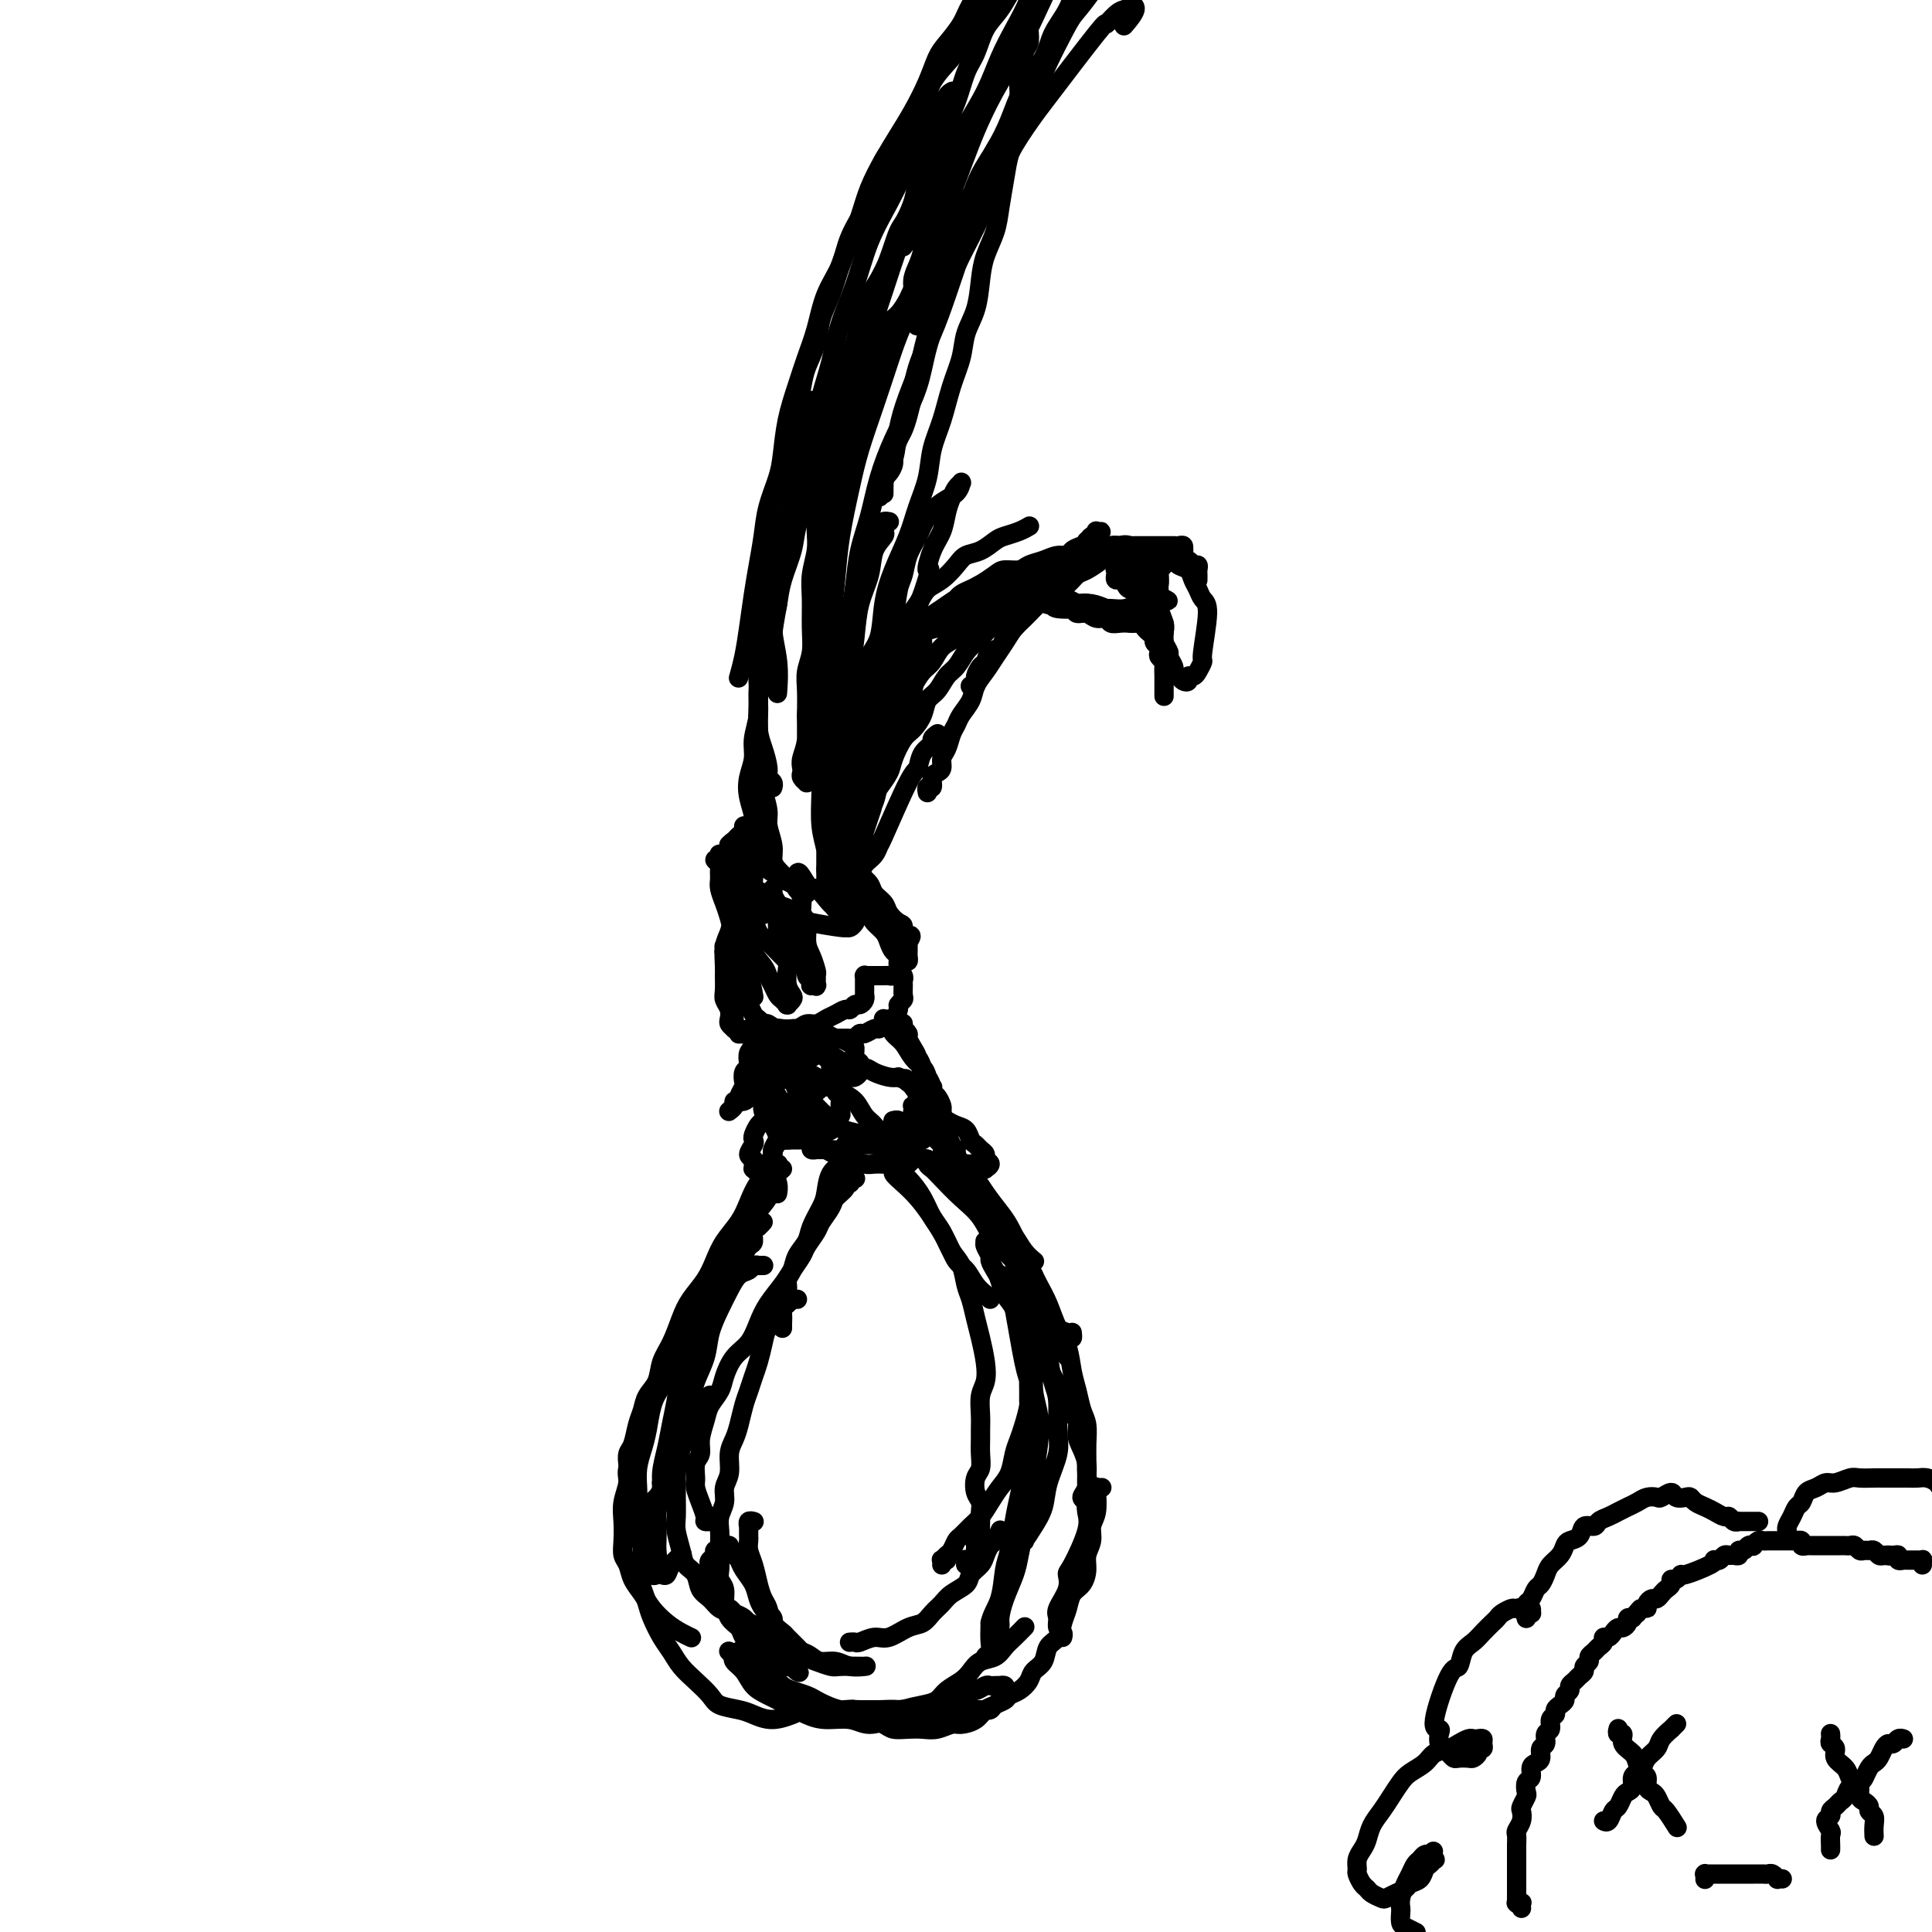 <svg viewBox='0 0 400 400' version='1.1' xmlns='http://www.w3.org/2000/svg' xmlns:xlink='http://www.w3.org/1999/xlink'><g fill='none' stroke='#000000' stroke-width='4' stroke-linecap='round' stroke-linejoin='round'><path d='M206,-3c-0.003,-0.006 -0.007,-0.011 0,0c0.007,0.011 0.024,0.039 0,0c-0.024,-0.039 -0.089,-0.146 0,0c0.089,0.146 0.332,0.544 0,1c-0.332,0.456 -1.237,0.970 -2,2c-0.763,1.030 -1.382,2.575 -2,4c-0.618,1.425 -1.233,2.731 -2,4c-0.767,1.269 -1.685,2.502 -3,4c-1.315,1.498 -3.028,3.260 -4,5c-0.972,1.740 -1.205,3.458 -2,5c-0.795,1.542 -2.153,2.908 -3,4c-0.847,1.092 -1.182,1.909 -2,3c-0.818,1.091 -2.118,2.458 -3,4c-0.882,1.542 -1.347,3.261 -2,5c-0.653,1.739 -1.495,3.497 -2,5c-0.505,1.503 -0.675,2.751 -1,4c-0.325,1.249 -0.807,2.500 -1,3c-0.193,0.500 -0.096,0.250 0,0'/><path d='M209,-8c0.006,0.001 0.013,0.002 0,0c-0.013,-0.002 -0.044,-0.008 0,0c0.044,0.008 0.165,0.031 0,0c-0.165,-0.031 -0.614,-0.116 -1,0c-0.386,0.116 -0.707,0.431 -1,1c-0.293,0.569 -0.557,1.391 -1,2c-0.443,0.609 -1.063,1.004 -2,2c-0.937,0.996 -2.190,2.592 -3,4c-0.810,1.408 -1.179,2.627 -2,4c-0.821,1.373 -2.096,2.901 -3,4c-0.904,1.099 -1.438,1.769 -2,3c-0.562,1.231 -1.151,3.023 -2,5c-0.849,1.977 -1.956,4.138 -3,6c-1.044,1.862 -2.023,3.424 -3,5c-0.977,1.576 -1.953,3.164 -3,5c-1.047,1.836 -2.167,3.918 -3,6c-0.833,2.082 -1.379,4.163 -2,6c-0.621,1.837 -1.317,3.431 -2,5c-0.683,1.569 -1.353,3.112 -2,5c-0.647,1.888 -1.273,4.121 -2,6c-0.727,1.879 -1.557,3.404 -2,5c-0.443,1.596 -0.500,3.264 -1,5c-0.500,1.736 -1.444,3.539 -2,5c-0.556,1.461 -0.723,2.581 -1,4c-0.277,1.419 -0.663,3.137 -1,5c-0.337,1.863 -0.627,3.870 -1,6c-0.373,2.130 -0.831,4.381 -1,6c-0.169,1.619 -0.048,2.605 0,3c0.048,0.395 0.024,0.197 0,0'/><path d='M194,21c0.009,0.032 0.018,0.064 0,0c-0.018,-0.064 -0.063,-0.224 0,0c0.063,0.224 0.233,0.830 0,1c-0.233,0.170 -0.869,-0.098 -1,0c-0.131,0.098 0.245,0.561 0,1c-0.245,0.439 -1.109,0.853 -2,2c-0.891,1.147 -1.809,3.025 -3,5c-1.191,1.975 -2.654,4.045 -4,6c-1.346,1.955 -2.573,3.796 -4,6c-1.427,2.204 -3.054,4.773 -4,7c-0.946,2.227 -1.212,4.113 -2,6c-0.788,1.887 -2.099,3.776 -3,6c-0.901,2.224 -1.394,4.783 -2,7c-0.606,2.217 -1.327,4.093 -2,6c-0.673,1.907 -1.297,3.846 -2,6c-0.703,2.154 -1.484,4.525 -2,7c-0.516,2.475 -0.768,5.056 -1,7c-0.232,1.944 -0.443,3.252 -1,5c-0.557,1.748 -1.459,3.936 -2,6c-0.541,2.064 -0.722,4.004 -1,6c-0.278,1.996 -0.653,4.049 -1,6c-0.347,1.951 -0.668,3.802 -1,6c-0.332,2.198 -0.677,4.744 -1,7c-0.323,2.256 -0.626,4.223 -1,6c-0.374,1.777 -0.821,3.365 -1,4c-0.179,0.635 -0.089,0.318 0,0'/><path d='M168,83c-0.002,-0.007 -0.005,-0.014 0,0c0.005,0.014 0.017,0.050 0,0c-0.017,-0.050 -0.064,-0.187 0,0c0.064,0.187 0.240,0.697 0,1c-0.240,0.303 -0.894,0.399 -1,1c-0.106,0.601 0.337,1.708 0,3c-0.337,1.292 -1.452,2.769 -2,5c-0.548,2.231 -0.528,5.214 -1,8c-0.472,2.786 -1.436,5.374 -2,8c-0.564,2.626 -0.730,5.289 -1,8c-0.270,2.711 -0.646,5.469 -1,8c-0.354,2.531 -0.687,4.834 -1,7c-0.313,2.166 -0.605,4.196 -1,6c-0.395,1.804 -0.894,3.381 -1,5c-0.106,1.619 0.181,3.279 0,5c-0.181,1.721 -0.829,3.503 -1,5c-0.171,1.497 0.136,2.710 0,4c-0.136,1.290 -0.716,2.658 -1,4c-0.284,1.342 -0.272,2.659 0,4c0.272,1.341 0.804,2.707 1,4c0.196,1.293 0.056,2.512 0,3c-0.056,0.488 -0.028,0.244 0,0'/><path d='M159,125c0.009,-0.087 0.017,-0.173 0,0c-0.017,0.173 -0.061,0.607 0,1c0.061,0.393 0.227,0.745 0,1c-0.227,0.255 -0.845,0.412 -1,1c-0.155,0.588 0.155,1.608 0,3c-0.155,1.392 -0.774,3.155 -1,5c-0.226,1.845 -0.058,3.770 0,6c0.058,2.230 0.005,4.764 0,7c-0.005,2.236 0.036,4.172 0,6c-0.036,1.828 -0.149,3.546 0,5c0.149,1.454 0.561,2.644 1,4c0.439,1.356 0.904,2.877 1,4c0.096,1.123 -0.178,1.849 0,3c0.178,1.151 0.808,2.729 1,4c0.192,1.271 -0.053,2.236 0,3c0.053,0.764 0.406,1.329 1,2c0.594,0.671 1.429,1.450 2,2c0.571,0.550 0.877,0.871 1,1c0.123,0.129 0.061,0.064 0,0'/><path d='M233,-3c0.028,-0.022 0.056,-0.043 0,0c-0.056,0.043 -0.197,0.151 0,0c0.197,-0.151 0.732,-0.562 1,-1c0.268,-0.438 0.270,-0.902 0,-1c-0.270,-0.098 -0.810,0.169 -1,0c-0.190,-0.169 -0.029,-0.775 0,-1c0.029,-0.225 -0.075,-0.070 0,0c0.075,0.070 0.328,0.054 0,0c-0.328,-0.054 -1.235,-0.147 -2,0c-0.765,0.147 -1.386,0.532 -2,1c-0.614,0.468 -1.221,1.018 -2,2c-0.779,0.982 -1.729,2.397 -3,4c-1.271,1.603 -2.861,3.396 -4,5c-1.139,1.604 -1.826,3.021 -3,5c-1.174,1.979 -2.836,4.521 -4,7c-1.164,2.479 -1.831,4.896 -3,7c-1.169,2.104 -2.840,3.894 -4,6c-1.160,2.106 -1.809,4.530 -3,7c-1.191,2.470 -2.925,4.988 -4,7c-1.075,2.012 -1.490,3.517 -2,5c-0.510,1.483 -1.116,2.944 -2,5c-0.884,2.056 -2.046,4.707 -3,7c-0.954,2.293 -1.701,4.226 -2,5c-0.299,0.774 -0.149,0.387 0,0'/><path d='M233,-8c-0.002,-0.001 -0.004,-0.001 0,0c0.004,0.001 0.013,0.004 0,0c-0.013,-0.004 -0.048,-0.013 0,0c0.048,0.013 0.181,0.049 0,0c-0.181,-0.049 -0.674,-0.184 -1,0c-0.326,0.184 -0.485,0.687 -1,1c-0.515,0.313 -1.387,0.437 -2,1c-0.613,0.563 -0.968,1.565 -2,3c-1.032,1.435 -2.739,3.302 -4,5c-1.261,1.698 -2.074,3.227 -3,5c-0.926,1.773 -1.966,3.791 -3,6c-1.034,2.209 -2.062,4.609 -3,7c-0.938,2.391 -1.784,4.771 -3,7c-1.216,2.229 -2.800,4.305 -4,6c-1.200,1.695 -2.016,3.007 -3,5c-0.984,1.993 -2.138,4.665 -3,7c-0.862,2.335 -1.434,4.333 -2,6c-0.566,1.667 -1.128,3.003 -2,5c-0.872,1.997 -2.055,4.654 -3,7c-0.945,2.346 -1.652,4.381 -2,6c-0.348,1.619 -0.335,2.823 -1,5c-0.665,2.177 -2.007,5.326 -3,8c-0.993,2.674 -1.637,4.871 -2,7c-0.363,2.129 -0.444,4.189 -1,6c-0.556,1.811 -1.587,3.375 -2,4c-0.413,0.625 -0.206,0.313 0,0'/><path d='M212,21c-0.033,0.028 -0.067,0.056 0,0c0.067,-0.056 0.234,-0.196 0,0c-0.234,0.196 -0.870,0.727 -1,1c-0.130,0.273 0.247,0.288 0,1c-0.247,0.712 -1.119,2.119 -2,4c-0.881,1.881 -1.772,4.234 -3,7c-1.228,2.766 -2.794,5.944 -4,9c-1.206,3.056 -2.051,5.989 -3,9c-0.949,3.011 -2.000,6.101 -3,9c-1.000,2.899 -1.948,5.605 -3,8c-1.052,2.395 -2.207,4.477 -3,7c-0.793,2.523 -1.224,5.488 -2,8c-0.776,2.512 -1.895,4.572 -3,7c-1.105,2.428 -2.194,5.226 -3,8c-0.806,2.774 -1.329,5.525 -2,8c-0.671,2.475 -1.490,4.674 -2,7c-0.510,2.326 -0.710,4.778 -1,7c-0.290,2.222 -0.670,4.212 -1,6c-0.330,1.788 -0.609,3.372 -1,5c-0.391,1.628 -0.893,3.298 -1,5c-0.107,1.702 0.181,3.434 0,5c-0.181,1.566 -0.832,2.966 -1,5c-0.168,2.034 0.147,4.701 0,7c-0.147,2.299 -0.756,4.228 -1,5c-0.244,0.772 -0.122,0.386 0,0'/><path d='M184,108c0.114,0.023 0.229,0.046 0,0c-0.229,-0.046 -0.800,-0.163 -1,0c-0.200,0.163 -0.027,0.604 0,1c0.027,0.396 -0.090,0.747 0,1c0.090,0.253 0.389,0.410 0,1c-0.389,0.590 -1.466,1.615 -2,3c-0.534,1.385 -0.524,3.132 -1,5c-0.476,1.868 -1.438,3.857 -2,6c-0.562,2.143 -0.725,4.442 -1,7c-0.275,2.558 -0.661,5.377 -1,8c-0.339,2.623 -0.630,5.050 -1,7c-0.370,1.950 -0.817,3.421 -1,5c-0.183,1.579 -0.102,3.264 0,5c0.102,1.736 0.223,3.522 0,5c-0.223,1.478 -0.792,2.647 -1,4c-0.208,1.353 -0.056,2.890 0,4c0.056,1.110 0.015,1.792 0,3c-0.015,1.208 -0.005,2.942 0,4c0.005,1.058 0.006,1.439 0,2c-0.006,0.561 -0.019,1.303 0,2c0.019,0.697 0.072,1.350 0,2c-0.072,0.650 -0.267,1.298 0,2c0.267,0.702 0.995,1.458 1,2c0.005,0.542 -0.713,0.869 -1,1c-0.287,0.131 -0.144,0.065 0,0'/><path d='M171,158c-0.000,-0.005 -0.000,-0.010 0,0c0.000,0.010 0.000,0.035 0,0c-0.000,-0.035 -0.000,-0.130 0,0c0.000,0.130 0.000,0.486 0,1c-0.000,0.514 -0.000,1.184 0,2c0.000,0.816 0.000,1.776 0,3c-0.000,1.224 -0.000,2.712 0,4c0.000,1.288 0.000,2.374 0,4c-0.000,1.626 -0.000,3.790 0,5c0.000,1.210 0.000,1.464 0,2c-0.000,0.536 -0.000,1.354 0,2c0.000,0.646 0.001,1.122 0,1c-0.001,-0.122 -0.004,-0.841 0,-1c0.004,-0.159 0.015,0.241 0,0c-0.015,-0.241 -0.056,-1.123 0,-2c0.056,-0.877 0.210,-1.748 0,-3c-0.210,-1.252 -0.785,-2.886 -1,-5c-0.215,-2.114 -0.069,-4.707 0,-7c0.069,-2.293 0.060,-4.284 0,-7c-0.060,-2.716 -0.172,-6.157 0,-9c0.172,-2.843 0.627,-5.087 1,-8c0.373,-2.913 0.666,-6.495 1,-10c0.334,-3.505 0.711,-6.934 1,-10c0.289,-3.066 0.489,-5.770 1,-9c0.511,-3.230 1.332,-6.987 2,-10c0.668,-3.013 1.183,-5.283 2,-8c0.817,-2.717 1.936,-5.879 3,-9c1.064,-3.121 2.073,-6.199 3,-9c0.927,-2.801 1.773,-5.325 3,-8c1.227,-2.675 2.836,-5.502 4,-8c1.164,-2.498 1.885,-4.666 3,-7c1.115,-2.334 2.625,-4.833 4,-7c1.375,-2.167 2.616,-4.004 4,-6c1.384,-1.996 2.911,-4.153 4,-6c1.089,-1.847 1.740,-3.385 2,-4c0.260,-0.615 0.130,-0.308 0,0'/><path d='M168,100c0.002,-0.033 0.004,-0.067 0,0c-0.004,0.067 -0.014,0.234 0,0c0.014,-0.234 0.051,-0.871 0,-1c-0.051,-0.129 -0.191,0.249 0,0c0.191,-0.249 0.711,-1.125 1,-2c0.289,-0.875 0.346,-1.748 1,-3c0.654,-1.252 1.904,-2.881 3,-5c1.096,-2.119 2.037,-4.727 3,-7c0.963,-2.273 1.950,-4.212 3,-6c1.050,-1.788 2.165,-3.424 3,-5c0.835,-1.576 1.390,-3.090 2,-4c0.610,-0.910 1.274,-1.214 2,-2c0.726,-0.786 1.515,-2.054 2,-3c0.485,-0.946 0.665,-1.570 1,-2c0.335,-0.430 0.823,-0.666 1,-1c0.177,-0.334 0.043,-0.767 0,-1c-0.043,-0.233 0.004,-0.267 0,0c-0.004,0.267 -0.060,0.836 0,1c0.060,0.164 0.235,-0.078 0,0c-0.235,0.078 -0.881,0.476 -1,1c-0.119,0.524 0.288,1.173 0,2c-0.288,0.827 -1.271,1.830 -2,3c-0.729,1.170 -1.204,2.505 -2,4c-0.796,1.495 -1.914,3.151 -3,5c-1.086,1.849 -2.141,3.893 -3,6c-0.859,2.107 -1.522,4.279 -2,6c-0.478,1.721 -0.772,2.993 -1,4c-0.228,1.007 -0.391,1.751 -1,3c-0.609,1.249 -1.666,3.004 -2,4c-0.334,0.996 0.054,1.234 0,2c-0.054,0.766 -0.550,2.061 -1,3c-0.450,0.939 -0.852,1.521 -1,2c-0.148,0.479 -0.040,0.855 0,1c0.040,0.145 0.014,0.059 0,0c-0.014,-0.059 -0.014,-0.093 0,0c0.014,0.093 0.044,0.312 0,0c-0.044,-0.312 -0.160,-1.154 0,-2c0.160,-0.846 0.598,-1.696 1,-3c0.402,-1.304 0.768,-3.062 1,-5c0.232,-1.938 0.330,-4.055 1,-7c0.670,-2.945 1.913,-6.718 3,-10c1.087,-3.282 2.019,-6.073 3,-9c0.981,-2.927 2.011,-5.991 3,-9c0.989,-3.009 1.939,-5.964 3,-9c1.061,-3.036 2.235,-6.155 3,-9c0.765,-2.845 1.123,-5.417 2,-8c0.877,-2.583 2.275,-5.176 3,-7c0.725,-1.824 0.779,-2.878 1,-4c0.221,-1.122 0.610,-2.310 1,-3c0.390,-0.690 0.782,-0.880 1,-1c0.218,-0.120 0.263,-0.168 0,0c-0.263,0.168 -0.833,0.552 -1,1c-0.167,0.448 0.068,0.960 0,2c-0.068,1.040 -0.441,2.609 -1,4c-0.559,1.391 -1.304,2.605 -2,4c-0.696,1.395 -1.342,2.970 -2,5c-0.658,2.030 -1.329,4.515 -2,7'/><path d='M189,42c-1.640,4.364 -2.239,4.275 -3,6c-0.761,1.725 -1.683,5.263 -3,8c-1.317,2.737 -3.028,4.673 -4,7c-0.972,2.327 -1.205,5.044 -2,8c-0.795,2.956 -2.154,6.152 -3,9c-0.846,2.848 -1.181,5.348 -2,8c-0.819,2.652 -2.121,5.458 -3,8c-0.879,2.542 -1.335,4.822 -2,7c-0.665,2.178 -1.540,4.254 -2,6c-0.460,1.746 -0.505,3.161 -1,5c-0.495,1.839 -1.439,4.100 -2,6c-0.561,1.900 -0.739,3.437 -1,5c-0.261,1.563 -0.606,3.151 -1,6c-0.394,2.849 -0.837,6.959 -1,9c-0.163,2.041 -0.047,2.012 0,2c0.047,-0.012 0.023,-0.006 0,0'/><path d='M191,29c-0.032,0.033 -0.063,0.066 0,0c0.063,-0.066 0.222,-0.231 0,0c-0.222,0.231 -0.824,0.859 -1,1c-0.176,0.141 0.073,-0.206 0,0c-0.073,0.206 -0.469,0.965 -1,2c-0.531,1.035 -1.196,2.346 -2,4c-0.804,1.654 -1.748,3.652 -3,6c-1.252,2.348 -2.811,5.048 -4,8c-1.189,2.952 -2.009,6.158 -3,9c-0.991,2.842 -2.152,5.321 -3,8c-0.848,2.679 -1.383,5.558 -2,8c-0.617,2.442 -1.317,4.449 -2,7c-0.683,2.551 -1.348,5.647 -2,8c-0.652,2.353 -1.289,3.962 -2,6c-0.711,2.038 -1.496,4.505 -2,7c-0.504,2.495 -0.728,5.018 -1,7c-0.272,1.982 -0.591,3.423 -1,5c-0.409,1.577 -0.908,3.288 -1,5c-0.092,1.712 0.224,3.423 0,5c-0.224,1.577 -0.988,3.021 -1,5c-0.012,1.979 0.728,4.494 1,7c0.272,2.506 0.078,5.002 0,6c-0.078,0.998 -0.039,0.499 0,0'/><path d='M167,185c-0.422,-0.002 -0.844,-0.004 -1,0c-0.156,0.004 -0.046,0.015 0,0c0.046,-0.015 0.027,-0.056 0,0c-0.027,0.056 -0.062,0.208 0,0c0.062,-0.208 0.222,-0.776 0,-1c-0.222,-0.224 -0.826,-0.105 -1,0c-0.174,0.105 0.082,0.197 0,0c-0.082,-0.197 -0.502,-0.682 -1,-1c-0.498,-0.318 -1.074,-0.467 -2,-1c-0.926,-0.533 -2.203,-1.448 -3,-2c-0.797,-0.552 -1.113,-0.741 -2,-1c-0.887,-0.259 -2.346,-0.587 -3,-1c-0.654,-0.413 -0.505,-0.909 -1,-1c-0.495,-0.091 -1.636,0.223 -2,0c-0.364,-0.223 0.047,-0.984 0,-1c-0.047,-0.016 -0.553,0.713 -1,1c-0.447,0.287 -0.834,0.133 -1,0c-0.166,-0.133 -0.111,-0.244 0,0c0.111,0.244 0.279,0.842 0,1c-0.279,0.158 -1.004,-0.124 -1,0c0.004,0.124 0.736,0.655 1,1c0.264,0.345 0.060,0.503 0,1c-0.060,0.497 0.026,1.332 0,2c-0.026,0.668 -0.163,1.168 0,2c0.163,0.832 0.624,1.996 1,3c0.376,1.004 0.665,1.849 1,3c0.335,1.151 0.717,2.607 1,4c0.283,1.393 0.468,2.724 1,4c0.532,1.276 1.413,2.497 2,4c0.587,1.503 0.882,3.286 1,4c0.118,0.714 0.059,0.357 0,0'/><path d='M156,187c0.113,-0.000 0.226,-0.001 0,0c-0.226,0.001 -0.792,0.003 -1,0c-0.208,-0.003 -0.060,-0.013 0,0c0.060,0.013 0.031,0.047 0,0c-0.031,-0.047 -0.065,-0.177 0,0c0.065,0.177 0.228,0.659 0,1c-0.228,0.341 -0.846,0.541 -1,1c-0.154,0.459 0.156,1.176 0,2c-0.156,0.824 -0.778,1.754 -1,3c-0.222,1.246 -0.046,2.809 0,4c0.046,1.191 -0.040,2.009 0,3c0.040,0.991 0.207,2.154 0,3c-0.207,0.846 -0.787,1.374 -1,2c-0.213,0.626 -0.058,1.348 0,2c0.058,0.652 0.020,1.233 0,2c-0.020,0.767 -0.020,1.721 0,2c0.020,0.279 0.061,-0.118 0,0c-0.061,0.118 -0.223,0.750 0,1c0.223,0.250 0.833,0.119 1,0c0.167,-0.119 -0.107,-0.227 0,0c0.107,0.227 0.595,0.789 1,1c0.405,0.211 0.726,0.070 1,0c0.274,-0.070 0.500,-0.070 1,0c0.500,0.070 1.275,0.211 2,0c0.725,-0.211 1.402,-0.774 2,-1c0.598,-0.226 1.119,-0.116 2,0c0.881,0.116 2.123,0.239 3,0c0.877,-0.239 1.391,-0.839 2,-1c0.609,-0.161 1.315,0.115 2,0c0.685,-0.115 1.349,-0.623 2,-1c0.651,-0.377 1.287,-0.622 2,-1c0.713,-0.378 1.501,-0.889 2,-1c0.499,-0.111 0.708,0.176 1,0c0.292,-0.176 0.667,-0.817 1,-1c0.333,-0.183 0.625,0.091 1,0c0.375,-0.091 0.832,-0.549 1,-1c0.168,-0.451 0.045,-0.895 0,-1c-0.045,-0.105 -0.012,0.131 0,0c0.012,-0.131 0.003,-0.627 0,-1c-0.003,-0.373 -0.001,-0.622 0,-1c0.001,-0.378 -0.001,-0.886 0,-1c0.001,-0.114 0.003,0.166 0,0c-0.003,-0.166 -0.011,-0.776 0,-1c0.011,-0.224 0.040,-0.060 0,0c-0.040,0.060 -0.147,0.016 0,0c0.147,-0.016 0.550,-0.005 1,0c0.450,0.005 0.946,0.002 1,0c0.054,-0.002 -0.335,-0.004 0,0c0.335,0.004 1.396,0.012 2,0c0.604,-0.012 0.753,-0.046 1,0c0.247,0.046 0.592,0.171 1,0c0.408,-0.171 0.880,-0.637 1,-1c0.120,-0.363 -0.111,-0.622 0,-1c0.111,-0.378 0.566,-0.875 1,-1c0.434,-0.125 0.848,0.121 1,0c0.152,-0.121 0.041,-0.610 0,-1c-0.041,-0.390 -0.011,-0.682 0,-1c0.011,-0.318 0.003,-0.662 0,-1c-0.003,-0.338 -0.002,-0.669 0,-1'/><path d='M188,195c1.622,-2.280 -0.324,-0.981 -1,-1c-0.676,-0.019 -0.083,-1.356 0,-2c0.083,-0.644 -0.344,-0.595 -1,-1c-0.656,-0.405 -1.542,-1.264 -2,-2c-0.458,-0.736 -0.490,-1.350 -1,-2c-0.510,-0.650 -1.500,-1.337 -2,-2c-0.500,-0.663 -0.511,-1.302 -1,-2c-0.489,-0.698 -1.455,-1.455 -2,-2c-0.545,-0.545 -0.668,-0.879 -1,-1c-0.332,-0.121 -0.874,-0.029 -1,0c-0.126,0.029 0.165,-0.004 0,0c-0.165,0.004 -0.786,0.045 -1,0c-0.214,-0.045 -0.021,-0.177 0,0c0.021,0.177 -0.131,0.662 0,1c0.131,0.338 0.546,0.527 1,1c0.454,0.473 0.947,1.229 1,2c0.053,0.771 -0.333,1.558 0,2c0.333,0.442 1.385,0.541 2,1c0.615,0.459 0.795,1.279 1,2c0.205,0.721 0.437,1.344 1,2c0.563,0.656 1.456,1.344 2,2c0.544,0.656 0.738,1.279 1,2c0.262,0.721 0.592,1.541 1,2c0.408,0.459 0.894,0.556 1,1c0.106,0.444 -0.168,1.236 0,2c0.168,0.764 0.778,1.500 1,2c0.222,0.500 0.055,0.764 0,1c-0.055,0.236 0.000,0.443 0,1c-0.000,0.557 -0.056,1.463 0,2c0.056,0.537 0.222,0.703 0,1c-0.222,0.297 -0.833,0.723 -1,1c-0.167,0.277 0.110,0.404 0,1c-0.110,0.596 -0.606,1.661 -1,2c-0.394,0.339 -0.687,-0.049 -1,0c-0.313,0.049 -0.647,0.534 -1,1c-0.353,0.466 -0.725,0.913 -1,1c-0.275,0.087 -0.454,-0.187 -1,0c-0.546,0.187 -1.459,0.835 -2,1c-0.541,0.165 -0.708,-0.152 -1,0c-0.292,0.152 -0.707,0.773 -1,1c-0.293,0.227 -0.464,0.061 -1,0c-0.536,-0.061 -1.438,-0.016 -2,0c-0.562,0.016 -0.784,0.004 -1,0c-0.216,-0.004 -0.425,-0.001 -1,0c-0.575,0.001 -1.516,0.001 -2,0c-0.484,-0.001 -0.511,-0.004 -1,0c-0.489,0.004 -1.440,0.015 -2,0c-0.560,-0.015 -0.727,-0.057 -1,0c-0.273,0.057 -0.650,0.212 -1,0c-0.350,-0.212 -0.671,-0.793 -1,-1c-0.329,-0.207 -0.666,-0.041 -1,0c-0.334,0.041 -0.667,-0.045 -1,0c-0.333,0.045 -0.667,0.219 -1,0c-0.333,-0.219 -0.667,-0.831 -1,-1c-0.333,-0.169 -0.667,0.106 -1,0c-0.333,-0.106 -0.667,-0.592 -1,-1c-0.333,-0.408 -0.667,-0.738 -1,-1c-0.333,-0.262 -0.667,-0.455 -1,-1c-0.333,-0.545 -0.667,-1.441 -1,-2c-0.333,-0.559 -0.667,-0.779 -1,-1'/><path d='M154,207c-2.193,-1.594 -1.175,-1.579 -1,-2c0.175,-0.421 -0.493,-1.280 -1,-2c-0.507,-0.720 -0.854,-1.302 -1,-2c-0.146,-0.698 -0.091,-1.511 0,-2c0.091,-0.489 0.220,-0.653 0,-1c-0.220,-0.347 -0.788,-0.879 -1,-1c-0.212,-0.121 -0.068,0.167 0,0c0.068,-0.167 0.061,-0.789 0,-1c-0.061,-0.211 -0.177,-0.011 0,0c0.177,0.011 0.647,-0.168 1,0c0.353,0.168 0.589,0.684 1,1c0.411,0.316 0.995,0.431 2,1c1.005,0.569 2.430,1.591 3,2c0.570,0.409 0.285,0.204 0,0'/><path d='M156,187c0.122,-0.000 0.244,-0.001 0,0c-0.244,0.001 -0.854,0.003 -1,0c-0.146,-0.003 0.172,-0.011 0,0c-0.172,0.011 -0.834,0.043 -1,0c-0.166,-0.043 0.163,-0.160 0,0c-0.163,0.160 -0.818,0.597 -1,1c-0.182,0.403 0.109,0.773 0,1c-0.109,0.227 -0.618,0.311 -1,1c-0.382,0.689 -0.638,1.984 -1,3c-0.362,1.016 -0.830,1.753 -1,3c-0.170,1.247 -0.042,3.005 0,4c0.042,0.995 -0.003,1.226 0,2c0.003,0.774 0.053,2.091 0,3c-0.053,0.909 -0.208,1.409 0,2c0.208,0.591 0.778,1.272 1,2c0.222,0.728 0.097,1.501 0,2c-0.097,0.499 -0.166,0.722 0,1c0.166,0.278 0.565,0.612 1,1c0.435,0.388 0.904,0.832 1,1c0.096,0.168 -0.182,0.060 0,0c0.182,-0.060 0.822,-0.073 1,0c0.178,0.073 -0.107,0.230 0,0c0.107,-0.230 0.606,-0.847 1,-1c0.394,-0.153 0.685,0.159 1,0c0.315,-0.159 0.656,-0.789 1,-1c0.344,-0.211 0.692,-0.004 1,0c0.308,0.004 0.577,-0.195 1,0c0.423,0.195 0.998,0.783 2,1c1.002,0.217 2.429,0.062 3,0c0.571,-0.062 0.285,-0.031 0,0'/><path d='M161,214c0.001,0.000 0.001,0.000 0,0c-0.001,-0.000 -0.004,-0.001 0,0c0.004,0.001 0.015,0.005 0,0c-0.015,-0.005 -0.056,-0.017 0,0c0.056,0.017 0.208,0.064 0,0c-0.208,-0.064 -0.777,-0.240 -1,0c-0.223,0.240 -0.101,0.897 0,1c0.101,0.103 0.182,-0.348 0,0c-0.182,0.348 -0.627,1.497 -1,2c-0.373,0.503 -0.674,0.362 -1,1c-0.326,0.638 -0.679,2.056 -1,3c-0.321,0.944 -0.612,1.416 -1,2c-0.388,0.584 -0.875,1.281 -1,2c-0.125,0.719 0.110,1.460 0,2c-0.110,0.540 -0.565,0.877 -1,1c-0.435,0.123 -0.850,0.031 -1,0c-0.150,-0.031 -0.037,-0.001 0,0c0.037,0.001 -0.004,-0.026 0,0c0.004,0.026 0.053,0.105 0,0c-0.053,-0.105 -0.207,-0.396 0,-1c0.207,-0.604 0.774,-1.523 1,-2c0.226,-0.477 0.112,-0.512 0,-1c-0.112,-0.488 -0.223,-1.427 0,-2c0.223,-0.573 0.778,-0.779 1,-1c0.222,-0.221 0.111,-0.455 0,-1c-0.111,-0.545 -0.222,-1.399 0,-2c0.222,-0.601 0.777,-0.949 1,-1c0.223,-0.051 0.112,0.196 0,0c-0.112,-0.196 -0.227,-0.833 0,-1c0.227,-0.167 0.797,0.136 1,0c0.203,-0.136 0.040,-0.712 0,-1c-0.040,-0.288 0.043,-0.289 0,0c-0.043,0.289 -0.212,0.869 0,1c0.212,0.131 0.804,-0.187 1,0c0.196,0.187 -0.004,0.880 0,1c0.004,0.120 0.212,-0.332 0,0c-0.212,0.332 -0.846,1.450 -1,2c-0.154,0.550 0.170,0.532 0,1c-0.170,0.468 -0.833,1.420 -1,2c-0.167,0.580 0.163,0.786 0,1c-0.163,0.214 -0.818,0.435 -1,1c-0.182,0.565 0.110,1.475 0,2c-0.110,0.525 -0.622,0.666 -1,1c-0.378,0.334 -0.623,0.860 -1,1c-0.377,0.140 -0.885,-0.106 -1,0c-0.115,0.106 0.164,0.565 0,1c-0.164,0.435 -0.772,0.845 -1,1c-0.228,0.155 -0.075,0.055 0,0c0.075,-0.055 0.072,-0.066 0,0c-0.072,0.066 -0.212,0.210 0,0c0.212,-0.210 0.775,-0.774 1,-1c0.225,-0.226 0.113,-0.113 0,0'/><path d='M180,169c0.483,-1.442 0.967,-2.883 0,0c-0.967,2.883 -3.384,10.091 -4,13c-0.616,2.909 0.570,1.517 1,1c0.430,-0.517 0.105,-0.161 0,0c-0.105,0.161 0.008,0.127 0,0c-0.008,-0.127 -0.139,-0.347 0,-1c0.139,-0.653 0.548,-1.740 1,-3c0.452,-1.260 0.947,-2.692 1,-4c0.053,-1.308 -0.337,-2.491 0,-4c0.337,-1.509 1.400,-3.344 2,-5c0.600,-1.656 0.738,-3.132 1,-5c0.262,-1.868 0.648,-4.128 1,-6c0.352,-1.872 0.672,-3.355 1,-5c0.328,-1.645 0.666,-3.452 1,-5c0.334,-1.548 0.663,-2.838 1,-4c0.337,-1.162 0.682,-2.196 1,-3c0.318,-0.804 0.611,-1.378 1,-2c0.389,-0.622 0.875,-1.292 1,-2c0.125,-0.708 -0.110,-1.455 0,-2c0.110,-0.545 0.565,-0.890 1,-1c0.435,-0.110 0.849,0.015 1,0c0.151,-0.015 0.037,-0.169 0,0c-0.037,0.169 0.001,0.661 0,1c-0.001,0.339 -0.041,0.526 0,1c0.041,0.474 0.162,1.236 0,2c-0.162,0.764 -0.607,1.530 -1,3c-0.393,1.470 -0.735,3.643 -1,5c-0.265,1.357 -0.452,1.899 -1,3c-0.548,1.101 -1.455,2.760 -2,4c-0.545,1.240 -0.727,2.060 -1,3c-0.273,0.940 -0.636,2.000 -1,3c-0.364,1.000 -0.728,1.941 -1,3c-0.272,1.059 -0.450,2.237 -1,3c-0.550,0.763 -1.471,1.111 -2,2c-0.529,0.889 -0.667,2.319 -1,3c-0.333,0.681 -0.860,0.614 -1,1c-0.140,0.386 0.106,1.224 0,2c-0.106,0.776 -0.564,1.492 -1,2c-0.436,0.508 -0.849,0.810 -1,1c-0.151,0.190 -0.041,0.267 0,0c0.041,-0.267 0.013,-0.878 0,-1c-0.013,-0.122 -0.011,0.245 0,0c0.011,-0.245 0.029,-1.101 0,-2c-0.029,-0.899 -0.106,-1.842 0,-3c0.106,-1.158 0.395,-2.532 1,-4c0.605,-1.468 1.527,-3.031 2,-5c0.473,-1.969 0.497,-4.342 1,-6c0.503,-1.658 1.486,-2.599 2,-4c0.514,-1.401 0.560,-3.262 1,-5c0.440,-1.738 1.272,-3.352 2,-5c0.728,-1.648 1.350,-3.328 2,-5c0.650,-1.672 1.329,-3.335 2,-5c0.671,-1.665 1.336,-3.333 2,-5'/><path d='M191,123c2.361,-7.128 1.263,-4.949 1,-5c-0.263,-0.051 0.311,-2.332 1,-4c0.689,-1.668 1.495,-2.724 2,-4c0.505,-1.276 0.710,-2.773 1,-4c0.290,-1.227 0.666,-2.185 1,-3c0.334,-0.815 0.625,-1.486 1,-2c0.375,-0.514 0.833,-0.871 1,-1c0.167,-0.129 0.043,-0.028 0,0c-0.043,0.028 -0.006,-0.015 0,0c0.006,0.015 -0.018,0.089 0,0c0.018,-0.089 0.080,-0.341 0,0c-0.080,0.341 -0.301,1.276 -1,2c-0.699,0.724 -1.875,1.237 -3,2c-1.125,0.763 -2.200,1.777 -3,3c-0.800,1.223 -1.327,2.655 -2,4c-0.673,1.345 -1.494,2.604 -2,4c-0.506,1.396 -0.699,2.929 -1,4c-0.301,1.071 -0.711,1.681 -1,3c-0.289,1.319 -0.459,3.346 -1,5c-0.541,1.654 -1.455,2.934 -2,4c-0.545,1.066 -0.720,1.917 -1,3c-0.280,1.083 -0.663,2.399 -1,3c-0.337,0.601 -0.626,0.488 -1,1c-0.374,0.512 -0.832,1.650 -1,2c-0.168,0.350 -0.046,-0.088 0,0c0.046,0.088 0.017,0.702 0,1c-0.017,0.298 -0.020,0.281 0,0c0.020,-0.281 0.065,-0.827 0,-1c-0.065,-0.173 -0.239,0.028 0,0c0.239,-0.028 0.892,-0.283 1,-1c0.108,-0.717 -0.329,-1.895 0,-3c0.329,-1.105 1.425,-2.139 2,-4c0.575,-1.861 0.630,-4.551 1,-7c0.370,-2.449 1.054,-4.656 2,-7c0.946,-2.344 2.154,-4.823 3,-7c0.846,-2.177 1.328,-4.051 2,-6c0.672,-1.949 1.532,-3.973 2,-6c0.468,-2.027 0.544,-4.057 1,-6c0.456,-1.943 1.292,-3.799 2,-6c0.708,-2.201 1.289,-4.748 2,-7c0.711,-2.252 1.551,-4.208 2,-6c0.449,-1.792 0.505,-3.420 1,-5c0.495,-1.580 1.428,-3.113 2,-5c0.572,-1.887 0.783,-4.128 1,-6c0.217,-1.872 0.439,-3.376 1,-5c0.561,-1.624 1.461,-3.368 2,-5c0.539,-1.632 0.718,-3.153 1,-5c0.282,-1.847 0.668,-4.019 1,-6c0.332,-1.981 0.610,-3.769 1,-5c0.390,-1.231 0.893,-1.904 1,-3c0.107,-1.096 -0.183,-2.614 0,-4c0.183,-1.386 0.837,-2.640 1,-4c0.163,-1.360 -0.167,-2.824 0,-4c0.167,-1.176 0.829,-2.062 1,-3c0.171,-0.938 -0.151,-1.928 0,-3c0.151,-1.072 0.775,-2.227 1,-3c0.225,-0.773 0.050,-1.166 0,-2c-0.050,-0.834 0.025,-2.109 0,-3c-0.025,-0.891 -0.150,-1.397 0,-2c0.150,-0.603 0.575,-1.301 1,-2'/><path d='M214,-1c1.178,-7.940 0.123,-3.289 0,-2c-0.123,1.289 0.685,-0.783 1,-2c0.315,-1.217 0.137,-1.580 0,-2c-0.137,-0.420 -0.233,-0.897 0,-1c0.233,-0.103 0.796,0.170 1,0c0.204,-0.170 0.051,-0.782 0,-1c-0.051,-0.218 0.000,-0.041 0,0c-0.000,0.041 -0.053,-0.054 0,0c0.053,0.054 0.211,0.256 0,1c-0.211,0.744 -0.793,2.030 -1,3c-0.207,0.970 -0.040,1.625 0,2c0.040,0.375 -0.045,0.471 0,1c0.045,0.529 0.222,1.493 0,2c-0.222,0.507 -0.843,0.559 -1,1c-0.157,0.441 0.150,1.272 0,2c-0.150,0.728 -0.759,1.353 -1,2c-0.241,0.647 -0.116,1.316 0,2c0.116,0.684 0.223,1.385 0,2c-0.223,0.615 -0.777,1.146 -1,2c-0.223,0.854 -0.115,2.030 0,3c0.115,0.970 0.238,1.732 0,3c-0.238,1.268 -0.838,3.041 -1,4c-0.162,0.959 0.114,1.105 0,2c-0.114,0.895 -0.618,2.539 -1,4c-0.382,1.461 -0.641,2.740 -1,4c-0.359,1.260 -0.817,2.503 -1,3c-0.183,0.497 -0.092,0.249 0,0'/><path d='M187,212c0.000,0.002 0.000,0.005 0,0c-0.000,-0.005 -0.001,-0.016 0,0c0.001,0.016 0.004,0.060 0,0c-0.004,-0.060 -0.016,-0.224 0,0c0.016,0.224 0.060,0.837 0,1c-0.060,0.163 -0.223,-0.123 0,0c0.223,0.123 0.833,0.657 1,1c0.167,0.343 -0.110,0.496 0,1c0.110,0.504 0.608,1.358 1,2c0.392,0.642 0.679,1.072 1,2c0.321,0.928 0.674,2.354 1,3c0.326,0.646 0.623,0.513 1,1c0.377,0.487 0.834,1.596 1,2c0.166,0.404 0.040,0.105 0,0c-0.040,-0.105 0.004,-0.016 0,0c-0.004,0.016 -0.057,-0.040 0,0c0.057,0.040 0.224,0.177 0,0c-0.224,-0.177 -0.837,-0.666 -1,-1c-0.163,-0.334 0.126,-0.512 0,-1c-0.126,-0.488 -0.668,-1.286 -1,-2c-0.332,-0.714 -0.456,-1.343 -1,-2c-0.544,-0.657 -1.509,-1.343 -2,-2c-0.491,-0.657 -0.510,-1.286 -1,-2c-0.490,-0.714 -1.452,-1.512 -2,-2c-0.548,-0.488 -0.683,-0.667 -1,-1c-0.317,-0.333 -0.818,-0.822 -1,-1c-0.182,-0.178 -0.046,-0.046 0,0c0.046,0.046 0.000,0.004 0,0c-0.000,-0.004 0.044,0.028 0,0c-0.044,-0.028 -0.178,-0.117 0,0c0.178,0.117 0.667,0.440 1,1c0.333,0.560 0.509,1.356 1,2c0.491,0.644 1.297,1.136 2,2c0.703,0.864 1.301,2.100 2,3c0.699,0.900 1.497,1.463 2,2c0.503,0.537 0.709,1.047 1,2c0.291,0.953 0.668,2.349 1,3c0.332,0.651 0.621,0.556 1,1c0.379,0.444 0.848,1.425 1,2c0.152,0.575 -0.012,0.743 0,1c0.012,0.257 0.199,0.605 0,1c-0.199,0.395 -0.785,0.839 -1,1c-0.215,0.161 -0.061,0.040 0,0c0.061,-0.040 0.027,0.001 0,0c-0.027,-0.001 -0.049,-0.044 0,0c0.049,0.044 0.168,0.177 0,0c-0.168,-0.177 -0.623,-0.663 -1,-1c-0.377,-0.337 -0.674,-0.525 -1,-1c-0.326,-0.475 -0.680,-1.238 -1,-2c-0.320,-0.762 -0.608,-1.525 -1,-2c-0.392,-0.475 -0.890,-0.663 -1,-1c-0.110,-0.337 0.166,-0.822 0,-1c-0.166,-0.178 -0.776,-0.048 -1,0c-0.224,0.048 -0.064,0.014 0,0c0.064,-0.014 0.032,-0.007 0,0'/><path d='M188,224c-0.971,-1.272 -0.400,-0.453 0,0c0.400,0.453 0.629,0.541 1,1c0.371,0.459 0.884,1.289 1,2c0.116,0.711 -0.165,1.304 0,2c0.165,0.696 0.776,1.496 1,2c0.224,0.504 0.061,0.713 0,1c-0.061,0.287 -0.019,0.651 0,1c0.019,0.349 0.015,0.682 0,1c-0.015,0.318 -0.040,0.622 0,1c0.040,0.378 0.144,0.831 0,1c-0.144,0.169 -0.536,0.056 -1,0c-0.464,-0.056 -0.999,-0.053 -1,0c-0.001,0.053 0.532,0.158 0,0c-0.532,-0.158 -2.127,-0.578 -3,-1c-0.873,-0.422 -1.022,-0.845 -1,-1c0.022,-0.155 0.215,-0.041 0,0c-0.215,0.041 -0.839,0.010 -1,0c-0.161,-0.010 0.142,-0.000 0,0c-0.142,0.000 -0.728,-0.010 -1,0c-0.272,0.010 -0.231,0.041 0,0c0.231,-0.041 0.650,-0.155 1,0c0.350,0.155 0.629,0.578 1,1c0.371,0.422 0.832,0.844 1,1c0.168,0.156 0.042,0.046 0,0c-0.042,-0.046 0.001,-0.026 0,0c-0.001,0.026 -0.046,0.060 0,0c0.046,-0.060 0.182,-0.212 0,0c-0.182,0.212 -0.683,0.789 -1,1c-0.317,0.211 -0.451,0.056 -1,0c-0.549,-0.056 -1.513,-0.015 -2,0c-0.487,0.015 -0.498,0.003 -1,0c-0.502,-0.003 -1.495,0.003 -2,0c-0.505,-0.003 -0.520,-0.015 -1,0c-0.480,0.015 -1.424,0.057 -2,0c-0.576,-0.057 -0.785,-0.211 -1,0c-0.215,0.211 -0.435,0.789 -1,1c-0.565,0.211 -1.476,0.057 -2,0c-0.524,-0.057 -0.661,-0.015 -1,0c-0.339,0.015 -0.879,0.005 -1,0c-0.121,-0.005 0.179,-0.004 0,0c-0.179,0.004 -0.836,0.012 -1,0c-0.164,-0.012 0.166,-0.044 0,0c-0.166,0.044 -0.828,0.163 -1,0c-0.172,-0.163 0.147,-0.609 0,-1c-0.147,-0.391 -0.762,-0.728 -1,-1c-0.238,-0.272 -0.101,-0.481 0,-1c0.101,-0.519 0.167,-1.350 0,-2c-0.167,-0.650 -0.566,-1.119 -1,-2c-0.434,-0.881 -0.904,-2.175 -1,-3c-0.096,-0.825 0.182,-1.180 0,-2c-0.182,-0.820 -0.822,-2.104 -1,-3c-0.178,-0.896 0.107,-1.405 0,-2c-0.107,-0.595 -0.606,-1.276 -1,-2c-0.394,-0.724 -0.684,-1.493 -1,-2c-0.316,-0.507 -0.658,-0.754 -1,-1'/><path d='M161,216c-1.173,-3.568 -0.104,-1.489 0,-1c0.104,0.489 -0.756,-0.612 -1,-1c-0.244,-0.388 0.127,-0.064 0,0c-0.127,0.064 -0.752,-0.134 -1,0c-0.248,0.134 -0.119,0.598 0,1c0.119,0.402 0.228,0.741 0,1c-0.228,0.259 -0.793,0.437 -1,1c-0.207,0.563 -0.055,1.509 0,2c0.055,0.491 0.014,0.526 0,1c-0.014,0.474 -0.001,1.388 0,2c0.001,0.612 -0.011,0.922 0,2c0.011,1.078 0.045,2.922 0,4c-0.045,1.078 -0.168,1.389 0,2c0.168,0.611 0.626,1.523 1,2c0.374,0.477 0.663,0.520 1,1c0.337,0.480 0.723,1.396 1,2c0.277,0.604 0.445,0.895 1,1c0.555,0.105 1.496,0.025 2,0c0.504,-0.025 0.572,0.004 1,0c0.428,-0.004 1.215,-0.043 2,0c0.785,0.043 1.568,0.166 2,0c0.432,-0.166 0.512,-0.622 1,-1c0.488,-0.378 1.385,-0.678 2,-1c0.615,-0.322 0.949,-0.667 1,-1c0.051,-0.333 -0.181,-0.652 0,-1c0.181,-0.348 0.777,-0.723 1,-1c0.223,-0.277 0.075,-0.456 0,-1c-0.075,-0.544 -0.077,-1.452 0,-2c0.077,-0.548 0.232,-0.735 0,-1c-0.232,-0.265 -0.850,-0.607 -1,-1c-0.150,-0.393 0.167,-0.839 0,-1c-0.167,-0.161 -0.817,-0.039 -1,0c-0.183,0.039 0.102,-0.004 0,0c-0.102,0.004 -0.590,0.057 -1,0c-0.410,-0.057 -0.743,-0.222 -1,0c-0.257,0.222 -0.440,0.833 -1,1c-0.560,0.167 -1.497,-0.110 -2,0c-0.503,0.110 -0.572,0.607 -1,1c-0.428,0.393 -1.214,0.683 -2,1c-0.786,0.317 -1.572,0.661 -2,1c-0.428,0.339 -0.496,0.672 -1,1c-0.504,0.328 -1.442,0.651 -2,1c-0.558,0.349 -0.737,0.722 -1,1c-0.263,0.278 -0.611,0.459 -1,1c-0.389,0.541 -0.818,1.440 -1,2c-0.182,0.560 -0.115,0.780 0,1c0.115,0.220 0.280,0.441 0,1c-0.280,0.559 -1.004,1.455 -1,2c0.004,0.545 0.737,0.738 1,1c0.263,0.262 0.057,0.592 0,1c-0.057,0.408 0.036,0.894 0,1c-0.036,0.106 -0.202,-0.167 0,0c0.202,0.167 0.771,0.774 1,1c0.229,0.226 0.117,0.073 0,0c-0.117,-0.073 -0.238,-0.065 0,0c0.238,0.065 0.834,0.186 1,0c0.166,-0.186 -0.100,-0.679 0,-1c0.100,-0.321 0.565,-0.471 1,-1c0.435,-0.529 0.838,-1.437 1,-2c0.162,-0.563 0.081,-0.782 0,-1'/><path d='M160,238c0.845,-0.979 0.959,-1.428 1,-2c0.041,-0.572 0.011,-1.267 0,-2c-0.011,-0.733 -0.003,-1.504 0,-2c0.003,-0.496 0.001,-0.718 0,-1c-0.001,-0.282 -0.000,-0.623 0,-1c0.000,-0.377 0.000,-0.789 0,-1c-0.000,-0.211 -0.000,-0.221 0,0c0.000,0.221 0.001,0.674 0,1c-0.001,0.326 -0.004,0.524 0,1c0.004,0.476 0.015,1.230 0,2c-0.015,0.770 -0.058,1.556 0,2c0.058,0.444 0.215,0.545 0,1c-0.215,0.455 -0.804,1.264 -1,2c-0.196,0.736 -0.000,1.399 0,2c0.000,0.601 -0.196,1.141 0,2c0.196,0.859 0.783,2.039 1,3c0.217,0.961 0.062,1.703 0,2c-0.062,0.297 -0.031,0.148 0,0'/><path d='M177,241c-0.425,-0.425 -0.850,-0.851 -1,-1c-0.150,-0.149 -0.027,-0.022 0,0c0.027,0.022 -0.044,-0.061 0,0c0.044,0.061 0.204,0.264 0,0c-0.204,-0.264 -0.771,-0.996 -1,-1c-0.229,-0.004 -0.121,0.721 0,1c0.121,0.279 0.253,0.112 0,0c-0.253,-0.112 -0.893,-0.169 -1,0c-0.107,0.169 0.318,0.566 0,1c-0.318,0.434 -1.380,0.906 -2,2c-0.620,1.094 -0.800,2.810 -1,4c-0.200,1.190 -0.420,1.856 -1,3c-0.580,1.144 -1.518,2.768 -2,4c-0.482,1.232 -0.506,2.074 -1,3c-0.494,0.926 -1.457,1.938 -2,3c-0.543,1.062 -0.667,2.175 -1,3c-0.333,0.825 -0.874,1.362 -1,2c-0.126,0.638 0.162,1.376 0,2c-0.162,0.624 -0.776,1.134 -1,2c-0.224,0.866 -0.060,2.088 0,3c0.060,0.912 0.016,1.515 0,2c-0.016,0.485 -0.005,0.853 0,1c0.005,0.147 0.002,0.074 0,0'/><path d='M177,244c0.111,-0.008 0.222,-0.017 0,0c-0.222,0.017 -0.775,0.059 -1,0c-0.225,-0.059 -0.120,-0.220 0,0c0.120,0.220 0.255,0.820 0,1c-0.255,0.180 -0.898,-0.061 -1,0c-0.102,0.061 0.339,0.424 0,1c-0.339,0.576 -1.457,1.366 -2,2c-0.543,0.634 -0.512,1.114 -1,2c-0.488,0.886 -1.496,2.180 -2,3c-0.504,0.820 -0.504,1.166 -1,2c-0.496,0.834 -1.487,2.155 -2,3c-0.513,0.845 -0.546,1.215 -1,2c-0.454,0.785 -1.328,1.985 -2,3c-0.672,1.015 -1.142,1.845 -2,3c-0.858,1.155 -2.104,2.634 -3,4c-0.896,1.366 -1.443,2.620 -2,4c-0.557,1.380 -1.123,2.887 -2,4c-0.877,1.113 -2.066,1.833 -3,3c-0.934,1.167 -1.613,2.780 -2,4c-0.387,1.220 -0.481,2.046 -1,3c-0.519,0.954 -1.463,2.036 -2,3c-0.537,0.964 -0.665,1.809 -1,3c-0.335,1.191 -0.875,2.727 -1,4c-0.125,1.273 0.165,2.283 0,3c-0.165,0.717 -0.786,1.141 -1,2c-0.214,0.859 -0.020,2.153 0,3c0.020,0.847 -0.135,1.246 0,2c0.135,0.754 0.558,1.862 1,3c0.442,1.138 0.902,2.305 1,3c0.098,0.695 -0.166,0.918 0,1c0.166,0.082 0.762,0.023 1,0c0.238,-0.023 0.119,-0.012 0,0'/><path d='M165,269c-0.030,-0.000 -0.060,-0.001 0,0c0.060,0.001 0.209,0.003 0,0c-0.209,-0.003 -0.777,-0.013 -1,0c-0.223,0.013 -0.100,0.048 0,0c0.100,-0.048 0.178,-0.179 0,0c-0.178,0.179 -0.611,0.669 -1,1c-0.389,0.331 -0.734,0.504 -1,1c-0.266,0.496 -0.452,1.315 -1,2c-0.548,0.685 -1.456,1.236 -2,2c-0.544,0.764 -0.723,1.740 -1,3c-0.277,1.260 -0.652,2.806 -1,4c-0.348,1.194 -0.670,2.038 -1,3c-0.330,0.962 -0.667,2.041 -1,3c-0.333,0.959 -0.663,1.797 -1,3c-0.337,1.203 -0.683,2.772 -1,4c-0.317,1.228 -0.606,2.114 -1,3c-0.394,0.886 -0.894,1.773 -1,3c-0.106,1.227 0.182,2.793 0,4c-0.182,1.207 -0.833,2.055 -1,3c-0.167,0.945 0.151,1.986 0,3c-0.151,1.014 -0.772,2.001 -1,3c-0.228,0.999 -0.062,2.011 0,3c0.062,0.989 0.021,1.955 0,3c-0.021,1.045 -0.020,2.171 0,3c0.020,0.829 0.060,1.363 0,2c-0.060,0.637 -0.220,1.379 0,2c0.220,0.621 0.822,1.121 1,2c0.178,0.879 -0.066,2.137 0,3c0.066,0.863 0.443,1.330 1,2c0.557,0.670 1.295,1.542 2,2c0.705,0.458 1.377,0.501 2,1c0.623,0.499 1.198,1.453 2,2c0.802,0.547 1.831,0.686 3,1c1.169,0.314 2.477,0.804 3,1c0.523,0.196 0.262,0.098 0,0'/><path d='M156,315c0.113,0.033 0.226,0.065 0,0c-0.226,-0.065 -0.793,-0.229 -1,0c-0.207,0.229 -0.056,0.849 0,1c0.056,0.151 0.015,-0.167 0,0c-0.015,0.167 -0.005,0.821 0,1c0.005,0.179 0.004,-0.116 0,0c-0.004,0.116 -0.012,0.642 0,1c0.012,0.358 0.045,0.547 0,1c-0.045,0.453 -0.166,1.170 0,2c0.166,0.830 0.621,1.773 1,3c0.379,1.227 0.683,2.738 1,4c0.317,1.262 0.647,2.274 1,3c0.353,0.726 0.727,1.167 1,2c0.273,0.833 0.443,2.058 1,3c0.557,0.942 1.499,1.600 2,2c0.501,0.400 0.561,0.542 1,1c0.439,0.458 1.256,1.233 2,2c0.744,0.767 1.416,1.526 2,2c0.584,0.474 1.082,0.663 2,1c0.918,0.337 2.256,0.822 3,1c0.744,0.178 0.893,0.048 2,0c1.107,-0.048 3.174,-0.014 4,0c0.826,0.014 0.413,0.007 0,0'/><path d='M161,241c0.122,-0.007 0.245,-0.013 0,0c-0.245,0.013 -0.856,0.046 -1,0c-0.144,-0.046 0.180,-0.172 0,0c-0.180,0.172 -0.862,0.643 -1,1c-0.138,0.357 0.269,0.601 0,1c-0.269,0.399 -1.213,0.952 -2,2c-0.787,1.048 -1.417,2.590 -2,4c-0.583,1.410 -1.118,2.687 -2,4c-0.882,1.313 -2.109,2.660 -3,4c-0.891,1.340 -1.446,2.672 -2,4c-0.554,1.328 -1.108,2.651 -2,4c-0.892,1.349 -2.122,2.724 -3,4c-0.878,1.276 -1.405,2.452 -2,4c-0.595,1.548 -1.259,3.468 -2,5c-0.741,1.532 -1.561,2.677 -2,4c-0.439,1.323 -0.499,2.823 -1,4c-0.501,1.177 -1.445,2.030 -2,3c-0.555,0.970 -0.723,2.057 -1,3c-0.277,0.943 -0.663,1.742 -1,3c-0.337,1.258 -0.627,2.976 -1,4c-0.373,1.024 -0.831,1.352 -1,2c-0.169,0.648 -0.048,1.614 0,2c0.048,0.386 0.024,0.193 0,0'/><path d='M162,242c-0.318,0.261 -0.636,0.522 -1,1c-0.364,0.478 -0.773,1.173 -1,2c-0.227,0.827 -0.273,1.785 -1,3c-0.727,1.215 -2.134,2.688 -3,4c-0.866,1.312 -1.189,2.465 -2,4c-0.811,1.535 -2.108,3.453 -3,5c-0.892,1.547 -1.380,2.725 -2,4c-0.620,1.275 -1.374,2.648 -2,4c-0.626,1.352 -1.126,2.682 -2,4c-0.874,1.318 -2.122,2.623 -3,4c-0.878,1.377 -1.387,2.826 -2,4c-0.613,1.174 -1.329,2.074 -2,3c-0.671,0.926 -1.298,1.879 -2,3c-0.702,1.121 -1.479,2.410 -2,4c-0.521,1.590 -0.784,3.482 -1,5c-0.216,1.518 -0.384,2.664 -1,4c-0.616,1.336 -1.682,2.864 -2,4c-0.318,1.136 0.110,1.880 0,3c-0.110,1.120 -0.758,2.617 -1,4c-0.242,1.383 -0.077,2.653 0,4c0.077,1.347 0.065,2.773 0,4c-0.065,1.227 -0.184,2.257 0,3c0.184,0.743 0.671,1.200 1,2c0.329,0.800 0.500,1.944 1,3c0.500,1.056 1.329,2.024 2,3c0.671,0.976 1.185,1.960 2,3c0.815,1.040 1.930,2.134 3,3c1.070,0.866 2.096,1.502 3,2c0.904,0.498 1.687,0.856 2,1c0.313,0.144 0.157,0.072 0,0'/><path d='M138,306c-0.032,-0.118 -0.063,-0.235 0,0c0.063,0.235 0.221,0.824 0,1c-0.221,0.176 -0.820,-0.061 -1,0c-0.180,0.061 0.058,0.421 0,1c-0.058,0.579 -0.412,1.379 -1,2c-0.588,0.621 -1.408,1.065 -2,2c-0.592,0.935 -0.954,2.361 -1,4c-0.046,1.639 0.225,3.491 0,5c-0.225,1.509 -0.944,2.676 -1,4c-0.056,1.324 0.551,2.805 1,4c0.449,1.195 0.738,2.105 1,3c0.262,0.895 0.495,1.776 1,3c0.505,1.224 1.280,2.793 2,4c0.720,1.207 1.384,2.053 2,3c0.616,0.947 1.183,1.994 2,3c0.817,1.006 1.884,1.971 3,3c1.116,1.029 2.282,2.123 3,3c0.718,0.877 0.988,1.538 2,2c1.012,0.462 2.766,0.726 4,1c1.234,0.274 1.949,0.558 3,1c1.051,0.442 2.437,1.042 4,1c1.563,-0.042 3.304,-0.726 4,-1c0.696,-0.274 0.348,-0.137 0,0'/><path d='M151,342c-0.110,-0.119 -0.219,-0.237 0,0c0.219,0.237 0.768,0.830 1,1c0.232,0.170 0.147,-0.082 0,0c-0.147,0.082 -0.357,0.497 0,1c0.357,0.503 1.281,1.094 2,2c0.719,0.906 1.233,2.128 2,3c0.767,0.872 1.787,1.395 3,2c1.213,0.605 2.620,1.291 4,2c1.380,0.709 2.735,1.440 4,2c1.265,0.560 2.441,0.948 4,1c1.559,0.052 3.500,-0.234 5,0c1.500,0.234 2.558,0.986 4,1c1.442,0.014 3.269,-0.710 4,-1c0.731,-0.290 0.365,-0.145 0,0'/><path d='M176,340c-0.103,0.009 -0.205,0.018 0,0c0.205,-0.018 0.719,-0.064 1,0c0.281,0.064 0.330,0.239 1,0c0.670,-0.239 1.961,-0.893 3,-1c1.039,-0.107 1.826,0.333 3,0c1.174,-0.333 2.736,-1.440 4,-2c1.264,-0.560 2.230,-0.573 3,-1c0.770,-0.427 1.343,-1.269 2,-2c0.657,-0.731 1.398,-1.351 2,-2c0.602,-0.649 1.064,-1.328 2,-2c0.936,-0.672 2.345,-1.336 3,-2c0.655,-0.664 0.557,-1.329 1,-2c0.443,-0.671 1.429,-1.350 2,-2c0.571,-0.650 0.728,-1.271 1,-2c0.272,-0.729 0.661,-1.567 1,-2c0.339,-0.433 0.630,-0.463 1,-1c0.370,-0.537 0.820,-1.582 1,-2c0.180,-0.418 0.090,-0.209 0,0'/><path d='M184,241c0.033,0.025 0.067,0.051 0,0c-0.067,-0.051 -0.233,-0.177 0,0c0.233,0.177 0.866,0.657 1,1c0.134,0.343 -0.231,0.548 0,1c0.231,0.452 1.059,1.150 2,2c0.941,0.850 1.995,1.851 3,3c1.005,1.149 1.960,2.447 3,4c1.040,1.553 2.166,3.361 3,5c0.834,1.639 1.376,3.108 2,4c0.624,0.892 1.330,1.206 2,2c0.670,0.794 1.303,2.069 2,3c0.697,0.931 1.457,1.520 2,2c0.543,0.480 0.869,0.851 1,1c0.131,0.149 0.065,0.074 0,0'/><path d='M183,238c0.027,-0.125 0.054,-0.250 0,0c-0.054,0.250 -0.191,0.873 0,1c0.191,0.127 0.708,-0.244 1,0c0.292,0.244 0.357,1.103 1,2c0.643,0.897 1.863,1.833 3,3c1.137,1.167 2.192,2.566 3,4c0.808,1.434 1.368,2.905 2,4c0.632,1.095 1.335,1.814 2,3c0.665,1.186 1.291,2.838 2,4c0.709,1.162 1.499,1.835 2,3c0.501,1.165 0.712,2.821 1,4c0.288,1.179 0.653,1.880 1,3c0.347,1.120 0.678,2.658 1,4c0.322,1.342 0.636,2.487 1,4c0.364,1.513 0.777,3.392 1,5c0.223,1.608 0.256,2.944 0,4c-0.256,1.056 -0.801,1.833 -1,3c-0.199,1.167 -0.052,2.725 0,4c0.052,1.275 0.011,2.266 0,3c-0.011,0.734 0.010,1.212 0,2c-0.010,0.788 -0.052,1.888 0,3c0.052,1.112 0.196,2.237 0,3c-0.196,0.763 -0.732,1.163 -1,2c-0.268,0.837 -0.268,2.112 0,3c0.268,0.888 0.805,1.390 1,2c0.195,0.610 0.048,1.329 0,2c-0.048,0.671 0.001,1.293 0,2c-0.001,0.707 -0.053,1.499 0,2c0.053,0.501 0.211,0.711 0,1c-0.211,0.289 -0.793,0.656 -1,1c-0.207,0.344 -0.040,0.665 0,1c0.040,0.335 -0.046,0.683 0,1c0.046,0.317 0.223,0.603 0,1c-0.223,0.397 -0.845,0.905 -1,1c-0.155,0.095 0.158,-0.223 0,0c-0.158,0.223 -0.789,0.988 -1,1c-0.211,0.012 -0.004,-0.729 0,-1c0.004,-0.271 -0.195,-0.073 0,0c0.195,0.073 0.783,0.020 1,0c0.217,-0.020 0.062,-0.006 0,0c-0.062,0.006 -0.031,0.003 0,0'/><path d='M192,241c0.116,-0.423 0.231,-0.846 0,-1c-0.231,-0.154 -0.809,-0.038 -1,0c-0.191,0.038 0.004,-0.001 0,0c-0.004,0.001 -0.207,0.043 0,0c0.207,-0.043 0.824,-0.171 1,0c0.176,0.171 -0.087,0.641 0,1c0.087,0.359 0.526,0.606 1,1c0.474,0.394 0.984,0.934 2,2c1.016,1.066 2.537,2.656 4,4c1.463,1.344 2.868,2.440 4,4c1.132,1.560 1.992,3.585 3,5c1.008,1.415 2.165,2.222 3,3c0.835,0.778 1.347,1.528 2,2c0.653,0.472 1.445,0.665 2,1c0.555,0.335 0.873,0.810 1,1c0.127,0.190 0.064,0.095 0,0'/><path d='M195,239c0.000,0.002 0.000,0.005 0,0c-0.000,-0.005 -0.001,-0.016 0,0c0.001,0.016 0.003,0.059 0,0c-0.003,-0.059 -0.010,-0.221 0,0c0.010,0.221 0.036,0.823 0,1c-0.036,0.177 -0.134,-0.073 0,0c0.134,0.073 0.501,0.469 1,1c0.499,0.531 1.131,1.199 2,2c0.869,0.801 1.976,1.737 3,3c1.024,1.263 1.966,2.854 3,4c1.034,1.146 2.160,1.846 3,3c0.840,1.154 1.394,2.763 2,4c0.606,1.237 1.265,2.102 2,3c0.735,0.898 1.545,1.830 2,3c0.455,1.170 0.556,2.579 1,4c0.444,1.421 1.233,2.853 2,4c0.767,1.147 1.512,2.010 2,3c0.488,0.990 0.719,2.108 1,3c0.281,0.892 0.611,1.559 1,2c0.389,0.441 0.835,0.657 1,1c0.165,0.343 0.047,0.812 0,1c-0.047,0.188 -0.024,0.094 0,0'/><path d='M196,237c-0.001,0.030 -0.001,0.060 0,0c0.001,-0.060 0.004,-0.210 0,0c-0.004,0.210 -0.014,0.781 0,1c0.014,0.219 0.051,0.088 0,0c-0.051,-0.088 -0.191,-0.131 0,0c0.191,0.131 0.712,0.437 1,1c0.288,0.563 0.342,1.385 1,2c0.658,0.615 1.919,1.024 3,2c1.081,0.976 1.980,2.518 3,4c1.020,1.482 2.160,2.903 3,4c0.840,1.097 1.380,1.870 2,3c0.620,1.130 1.321,2.616 2,4c0.679,1.384 1.338,2.665 2,4c0.662,1.335 1.329,2.724 2,4c0.671,1.276 1.346,2.441 2,4c0.654,1.559 1.288,3.513 2,5c0.712,1.487 1.501,2.508 2,4c0.499,1.492 0.708,3.456 1,5c0.292,1.544 0.667,2.668 1,4c0.333,1.332 0.625,2.874 1,4c0.375,1.126 0.834,1.838 1,3c0.166,1.162 0.040,2.773 0,4c-0.040,1.227 0.007,2.069 0,3c-0.007,0.931 -0.069,1.952 0,3c0.069,1.048 0.267,2.123 0,3c-0.267,0.877 -1.000,1.555 -1,2c-0.000,0.445 0.732,0.655 1,1c0.268,0.345 0.072,0.824 0,1c-0.072,0.176 -0.021,0.050 0,0c0.021,-0.050 0.010,-0.025 0,0'/><path d='M214,275c-0.007,0.047 -0.014,0.094 0,0c0.014,-0.094 0.048,-0.329 0,0c-0.048,0.329 -0.177,1.221 0,2c0.177,0.779 0.662,1.444 1,2c0.338,0.556 0.529,1.002 1,2c0.471,0.998 1.222,2.550 2,4c0.778,1.450 1.584,2.800 2,4c0.416,1.200 0.441,2.250 1,3c0.559,0.750 1.652,1.200 2,2c0.348,0.800 -0.050,1.950 0,3c0.050,1.050 0.549,1.999 1,3c0.451,1.001 0.856,2.052 1,3c0.144,0.948 0.028,1.792 0,3c-0.028,1.208 0.030,2.781 0,4c-0.030,1.219 -0.150,2.086 0,3c0.150,0.914 0.568,1.877 0,4c-0.568,2.123 -2.124,5.408 -3,7c-0.876,1.592 -1.073,1.491 -1,2c0.073,0.509 0.416,1.628 0,3c-0.416,1.372 -1.590,2.998 -2,4c-0.410,1.002 -0.058,1.379 0,2c0.058,0.621 -0.180,1.486 0,2c0.180,0.514 0.779,0.677 1,1c0.221,0.323 0.063,0.807 0,1c-0.063,0.193 -0.032,0.097 0,0'/><path d='M228,308c0.113,-0.010 0.226,-0.020 0,0c-0.226,0.020 -0.792,0.071 -1,0c-0.208,-0.071 -0.060,-0.262 0,0c0.060,0.262 0.031,0.979 0,1c-0.031,0.021 -0.065,-0.655 0,0c0.065,0.655 0.228,2.639 0,4c-0.228,1.361 -0.848,2.098 -1,3c-0.152,0.902 0.163,1.970 0,3c-0.163,1.030 -0.803,2.022 -1,3c-0.197,0.978 0.049,1.941 0,3c-0.049,1.059 -0.393,2.213 -1,3c-0.607,0.787 -1.476,1.207 -2,2c-0.524,0.793 -0.703,1.959 -1,3c-0.297,1.041 -0.714,1.955 -1,3c-0.286,1.045 -0.443,2.219 -1,3c-0.557,0.781 -1.514,1.169 -2,2c-0.486,0.831 -0.501,2.107 -1,3c-0.499,0.893 -1.480,1.405 -2,2c-0.520,0.595 -0.577,1.272 -1,2c-0.423,0.728 -1.212,1.505 -2,2c-0.788,0.495 -1.575,0.707 -2,1c-0.425,0.293 -0.488,0.667 -1,1c-0.512,0.333 -1.474,0.625 -2,1c-0.526,0.375 -0.616,0.833 -1,1c-0.384,0.167 -1.061,0.044 -2,0c-0.939,-0.044 -2.138,-0.008 -3,0c-0.862,0.008 -1.386,-0.011 -2,0c-0.614,0.011 -1.319,0.052 -2,0c-0.681,-0.052 -1.338,-0.196 -2,0c-0.662,0.196 -1.329,0.732 -2,1c-0.671,0.268 -1.344,0.268 -2,0c-0.656,-0.268 -1.293,-0.804 -2,-1c-0.707,-0.196 -1.484,-0.053 -2,0c-0.516,0.053 -0.772,0.014 -1,0c-0.228,-0.014 -0.428,-0.004 -1,0c-0.572,0.004 -1.516,0.001 -2,0c-0.484,-0.001 -0.507,0.000 -1,0c-0.493,-0.000 -1.457,-0.001 -2,0c-0.543,0.001 -0.667,0.004 -1,0c-0.333,-0.004 -0.876,-0.016 -1,0c-0.124,0.016 0.169,0.061 0,0c-0.169,-0.061 -0.801,-0.227 -1,0c-0.199,0.227 0.033,0.848 0,1c-0.033,0.152 -0.333,-0.166 0,0c0.333,0.166 1.300,0.815 2,1c0.700,0.185 1.135,-0.094 2,0c0.865,0.094 2.160,0.562 3,1c0.840,0.438 1.226,0.845 2,1c0.774,0.155 1.935,0.056 3,0c1.065,-0.056 2.032,-0.070 3,0c0.968,0.070 1.936,0.222 3,0c1.064,-0.222 2.225,-0.819 3,-1c0.775,-0.181 1.163,0.054 2,0c0.837,-0.054 2.121,-0.396 3,-1c0.879,-0.604 1.352,-1.470 2,-2c0.648,-0.530 1.471,-0.723 2,-1c0.529,-0.277 0.765,-0.639 1,-1'/><path d='M207,352c2.242,-1.110 1.348,-0.886 1,-1c-0.348,-0.114 -0.149,-0.567 0,-1c0.149,-0.433 0.247,-0.848 0,-1c-0.247,-0.152 -0.839,-0.042 -1,0c-0.161,0.042 0.109,0.015 0,0c-0.109,-0.015 -0.597,-0.018 -1,0c-0.403,0.018 -0.720,0.058 -1,0c-0.280,-0.058 -0.524,-0.215 -1,0c-0.476,0.215 -1.186,0.800 -2,1c-0.814,0.200 -1.734,0.015 -2,0c-0.266,-0.015 0.121,0.140 -2,1c-2.121,0.860 -6.749,2.427 -9,3c-2.251,0.573 -2.125,0.154 -3,0c-0.875,-0.154 -2.752,-0.044 -4,0c-1.248,0.044 -1.867,0.022 -3,0c-1.133,-0.022 -2.782,-0.043 -4,0c-1.218,0.043 -2.007,0.152 -3,0c-0.993,-0.152 -2.191,-0.564 -3,-1c-0.809,-0.436 -1.228,-0.894 -2,-1c-0.772,-0.106 -1.898,0.141 -3,0c-1.102,-0.141 -2.179,-0.672 -3,-1c-0.821,-0.328 -1.387,-0.455 -2,-1c-0.613,-0.545 -1.275,-1.508 -2,-2c-0.725,-0.492 -1.515,-0.514 -2,-1c-0.485,-0.486 -0.666,-1.437 -1,-2c-0.334,-0.563 -0.821,-0.739 -1,-1c-0.179,-0.261 -0.049,-0.607 0,-1c0.049,-0.393 0.017,-0.835 0,-1c-0.017,-0.165 -0.017,-0.055 0,0c0.017,0.055 0.053,0.056 0,0c-0.053,-0.056 -0.194,-0.167 0,0c0.194,0.167 0.724,0.612 1,1c0.276,0.388 0.300,0.720 1,1c0.700,0.280 2.078,0.509 3,1c0.922,0.491 1.388,1.245 2,2c0.612,0.755 1.370,1.511 2,2c0.630,0.489 1.131,0.709 2,1c0.869,0.291 2.105,0.651 3,1c0.895,0.349 1.450,0.686 2,1c0.550,0.314 1.094,0.606 2,1c0.906,0.394 2.172,0.891 3,1c0.828,0.109 1.217,-0.170 2,0c0.783,0.170 1.959,0.788 3,1c1.041,0.212 1.945,0.016 3,0c1.055,-0.016 2.259,0.147 3,0c0.741,-0.147 1.017,-0.606 2,-1c0.983,-0.394 2.672,-0.724 4,-1c1.328,-0.276 2.294,-0.498 3,-1c0.706,-0.502 1.151,-1.286 2,-2c0.849,-0.714 2.100,-1.360 3,-2c0.900,-0.640 1.448,-1.273 2,-2c0.552,-0.727 1.108,-1.547 2,-2c0.892,-0.453 2.120,-0.538 3,-1c0.880,-0.462 1.411,-1.299 2,-2c0.589,-0.701 1.235,-1.266 2,-2c0.765,-0.734 1.647,-1.638 2,-2c0.353,-0.362 0.176,-0.181 0,0'/><path d='M212,318c-0.030,0.415 -0.061,0.829 0,1c0.061,0.171 0.212,0.098 0,0c-0.212,-0.098 -0.789,-0.223 -1,0c-0.211,0.223 -0.057,0.792 0,1c0.057,0.208 0.018,0.054 0,0c-0.018,-0.054 -0.013,-0.009 0,0c0.013,0.009 0.035,-0.019 0,0c-0.035,0.019 -0.127,0.086 0,0c0.127,-0.086 0.472,-0.326 1,-1c0.528,-0.674 1.237,-1.784 2,-3c0.763,-1.216 1.578,-2.538 2,-4c0.422,-1.462 0.450,-3.063 1,-5c0.550,-1.937 1.622,-4.209 2,-6c0.378,-1.791 0.063,-3.101 0,-5c-0.063,-1.899 0.125,-4.387 0,-6c-0.125,-1.613 -0.562,-2.350 -1,-4c-0.438,-1.650 -0.877,-4.214 -1,-6c-0.123,-1.786 0.070,-2.796 0,-4c-0.070,-1.204 -0.404,-2.603 -1,-4c-0.596,-1.397 -1.454,-2.793 -2,-4c-0.546,-1.207 -0.780,-2.225 -1,-3c-0.220,-0.775 -0.426,-1.308 -1,-2c-0.574,-0.692 -1.515,-1.545 -2,-2c-0.485,-0.455 -0.512,-0.514 -1,-1c-0.488,-0.486 -1.437,-1.399 -2,-2c-0.563,-0.601 -0.740,-0.891 -1,-1c-0.260,-0.109 -0.601,-0.036 -1,0c-0.399,0.036 -0.854,0.036 -1,0c-0.146,-0.036 0.016,-0.109 0,0c-0.016,0.109 -0.211,0.398 0,1c0.211,0.602 0.829,1.515 1,2c0.171,0.485 -0.105,0.541 0,1c0.105,0.459 0.590,1.322 1,2c0.410,0.678 0.743,1.171 1,2c0.257,0.829 0.437,1.995 1,3c0.563,1.005 1.509,1.850 2,3c0.491,1.150 0.527,2.606 1,4c0.473,1.394 1.381,2.727 2,4c0.619,1.273 0.947,2.485 1,4c0.053,1.515 -0.171,3.334 0,5c0.171,1.666 0.736,3.179 1,5c0.264,1.821 0.225,3.950 0,6c-0.225,2.050 -0.637,4.021 -1,6c-0.363,1.979 -0.678,3.967 -1,6c-0.322,2.033 -0.650,4.110 -1,6c-0.350,1.890 -0.720,3.594 -1,5c-0.280,1.406 -0.470,2.516 -1,4c-0.530,1.484 -1.400,3.343 -2,5c-0.600,1.657 -0.930,3.113 -1,4c-0.070,0.887 0.120,1.205 0,2c-0.120,0.795 -0.550,2.067 -1,3c-0.450,0.933 -0.919,1.528 -1,2c-0.081,0.472 0.227,0.823 0,1c-0.227,0.177 -0.989,0.182 -1,0c-0.011,-0.182 0.728,-0.549 1,-1c0.272,-0.451 0.078,-0.986 0,-2c-0.078,-1.014 -0.039,-2.507 0,-4'/><path d='M205,336c0.405,-1.894 1.418,-3.131 2,-5c0.582,-1.869 0.734,-4.372 1,-6c0.266,-1.628 0.645,-2.382 1,-4c0.355,-1.618 0.688,-4.101 1,-6c0.312,-1.899 0.605,-3.214 1,-5c0.395,-1.786 0.891,-4.044 1,-6c0.109,-1.956 -0.169,-3.611 0,-5c0.169,-1.389 0.785,-2.512 1,-4c0.215,-1.488 0.031,-3.340 0,-5c-0.031,-1.660 0.093,-3.126 0,-4c-0.093,-0.874 -0.402,-1.155 -1,-4c-0.598,-2.845 -1.484,-8.255 -2,-11c-0.516,-2.745 -0.660,-2.826 -1,-3c-0.340,-0.174 -0.875,-0.440 -1,-1c-0.125,-0.560 0.162,-1.415 0,-2c-0.162,-0.585 -0.772,-0.902 -1,-1c-0.228,-0.098 -0.073,0.021 0,0c0.073,-0.021 0.065,-0.184 0,0c-0.065,0.184 -0.186,0.713 0,1c0.186,0.287 0.681,0.331 1,1c0.319,0.669 0.464,1.964 1,3c0.536,1.036 1.464,1.813 2,3c0.536,1.187 0.679,2.782 1,4c0.321,1.218 0.819,2.057 1,3c0.181,0.943 0.046,1.988 0,3c-0.046,1.012 -0.001,1.989 0,3c0.001,1.011 -0.041,2.054 0,3c0.041,0.946 0.167,1.793 0,3c-0.167,1.207 -0.625,2.773 -1,4c-0.375,1.227 -0.667,2.113 -1,3c-0.333,0.887 -0.708,1.774 -1,3c-0.292,1.226 -0.501,2.789 -1,4c-0.499,1.211 -1.289,2.069 -2,3c-0.711,0.931 -1.342,1.936 -2,3c-0.658,1.064 -1.342,2.187 -2,3c-0.658,0.813 -1.289,1.317 -2,2c-0.711,0.683 -1.501,1.546 -2,2c-0.499,0.454 -0.708,0.499 -1,1c-0.292,0.501 -0.667,1.458 -1,2c-0.333,0.542 -0.625,0.668 -1,1c-0.375,0.332 -0.832,0.870 -1,1c-0.168,0.130 -0.046,-0.147 0,0c0.046,0.147 0.016,0.719 0,1c-0.016,0.281 -0.018,0.271 0,0c0.018,-0.271 0.056,-0.805 0,-1c-0.056,-0.195 -0.207,-0.053 0,0c0.207,0.053 0.774,0.015 1,0c0.226,-0.015 0.113,-0.008 0,0'/><path d='M159,219c0.001,-0.006 0.003,-0.012 0,0c-0.003,0.012 -0.010,0.043 0,0c0.010,-0.043 0.036,-0.160 0,0c-0.036,0.160 -0.134,0.598 0,1c0.134,0.402 0.499,0.767 1,1c0.501,0.233 1.139,0.332 2,1c0.861,0.668 1.946,1.905 3,3c1.054,1.095 2.078,2.047 3,3c0.922,0.953 1.742,1.905 3,3c1.258,1.095 2.954,2.332 4,3c1.046,0.668 1.442,0.767 2,1c0.558,0.233 1.278,0.599 2,1c0.722,0.401 1.447,0.835 2,1c0.553,0.165 0.934,0.059 1,0c0.066,-0.059 -0.182,-0.070 0,0c0.182,0.070 0.793,0.223 1,0c0.207,-0.223 0.011,-0.821 0,-1c-0.011,-0.179 0.164,0.061 0,0c-0.164,-0.061 -0.665,-0.425 -1,-1c-0.335,-0.575 -0.502,-1.362 -1,-2c-0.498,-0.638 -1.327,-1.126 -2,-2c-0.673,-0.874 -1.191,-2.132 -2,-3c-0.809,-0.868 -1.908,-1.344 -3,-2c-1.092,-0.656 -2.177,-1.493 -3,-2c-0.823,-0.507 -1.385,-0.686 -2,-1c-0.615,-0.314 -1.283,-0.765 -2,-1c-0.717,-0.235 -1.484,-0.256 -2,0c-0.516,0.256 -0.783,0.790 -1,1c-0.217,0.210 -0.385,0.098 -1,0c-0.615,-0.098 -1.677,-0.182 -2,0c-0.323,0.182 0.094,0.629 0,1c-0.094,0.371 -0.698,0.665 -1,1c-0.302,0.335 -0.303,0.709 0,1c0.303,0.291 0.911,0.497 1,1c0.089,0.503 -0.339,1.303 0,2c0.339,0.697 1.446,1.290 2,2c0.554,0.710 0.556,1.538 1,2c0.444,0.462 1.329,0.557 2,1c0.671,0.443 1.128,1.233 2,2c0.872,0.767 2.159,1.512 3,2c0.841,0.488 1.237,0.719 2,1c0.763,0.281 1.895,0.611 3,1c1.105,0.389 2.184,0.836 3,1c0.816,0.164 1.370,0.045 2,0c0.630,-0.045 1.335,-0.016 2,0c0.665,0.016 1.288,0.019 2,0c0.712,-0.019 1.512,-0.062 2,0c0.488,0.062 0.664,0.228 1,0c0.336,-0.228 0.833,-0.850 1,-1c0.167,-0.150 0.004,0.171 0,0c-0.004,-0.171 0.150,-0.833 0,-1c-0.150,-0.167 -0.606,0.163 -1,0c-0.394,-0.163 -0.726,-0.817 -1,-1c-0.274,-0.183 -0.489,0.106 -1,0c-0.511,-0.106 -1.316,-0.606 -2,-1c-0.684,-0.394 -1.245,-0.683 -2,-1c-0.755,-0.317 -1.703,-0.662 -3,-1c-1.297,-0.338 -2.942,-0.668 -4,-1c-1.058,-0.332 -1.529,-0.666 -2,-1'/><path d='M173,233c-3.059,-1.111 -2.707,-0.889 -3,-1c-0.293,-0.111 -1.230,-0.554 -2,-1c-0.770,-0.446 -1.373,-0.894 -2,-1c-0.627,-0.106 -1.278,0.130 -2,0c-0.722,-0.130 -1.514,-0.626 -2,-1c-0.486,-0.374 -0.667,-0.625 -1,-1c-0.333,-0.375 -0.820,-0.874 -1,-1c-0.180,-0.126 -0.055,0.120 0,0c0.055,-0.120 0.040,-0.607 0,-1c-0.040,-0.393 -0.105,-0.691 0,-1c0.105,-0.309 0.381,-0.628 1,-1c0.619,-0.372 1.581,-0.797 2,-1c0.419,-0.203 0.293,-0.184 1,-1c0.707,-0.816 2.246,-2.467 3,-3c0.754,-0.533 0.724,0.054 1,0c0.276,-0.054 0.858,-0.747 1,-1c0.142,-0.253 -0.154,-0.064 0,0c0.154,0.064 0.760,0.003 1,0c0.240,-0.003 0.116,0.051 0,0c-0.116,-0.051 -0.223,-0.207 0,0c0.223,0.207 0.777,0.776 1,1c0.223,0.224 0.115,0.103 0,0c-0.115,-0.103 -0.238,-0.186 0,0c0.238,0.186 0.838,0.642 1,1c0.162,0.358 -0.115,0.618 0,1c0.115,0.382 0.622,0.887 1,1c0.378,0.113 0.626,-0.165 1,0c0.374,0.165 0.875,0.773 1,1c0.125,0.227 -0.124,0.072 0,0c0.124,-0.072 0.623,-0.061 1,0c0.377,0.061 0.633,0.172 1,0c0.367,-0.172 0.845,-0.627 1,-1c0.155,-0.373 -0.013,-0.663 0,-1c0.013,-0.337 0.207,-0.721 0,-1c-0.207,-0.279 -0.814,-0.452 -1,-1c-0.186,-0.548 0.048,-1.471 0,-2c-0.048,-0.529 -0.379,-0.664 -1,-1c-0.621,-0.336 -1.533,-0.874 -2,-1c-0.467,-0.126 -0.491,0.161 -1,0c-0.509,-0.161 -1.503,-0.771 -2,-1c-0.497,-0.229 -0.496,-0.076 -1,0c-0.504,0.076 -1.512,0.077 -2,0c-0.488,-0.077 -0.456,-0.231 -1,0c-0.544,0.231 -1.663,0.847 -2,1c-0.337,0.153 0.109,-0.156 0,0c-0.109,0.156 -0.772,0.777 -1,1c-0.228,0.223 -0.020,0.049 0,0c0.020,-0.049 -0.146,0.025 0,0c0.146,-0.025 0.605,-0.151 1,0c0.395,0.151 0.725,0.579 1,1c0.275,0.421 0.494,0.834 1,1c0.506,0.166 1.298,0.086 2,0c0.702,-0.086 1.314,-0.178 2,0c0.686,0.178 1.447,0.626 2,1c0.553,0.374 0.897,0.675 2,1c1.103,0.325 2.966,0.675 4,1c1.034,0.325 1.240,0.626 2,1c0.760,0.374 2.074,0.821 3,1c0.926,0.179 1.463,0.089 2,0'/><path d='M186,223c3.596,1.448 2.088,1.069 2,1c-0.088,-0.069 1.246,0.174 2,0c0.754,-0.174 0.930,-0.764 1,-1c0.070,-0.236 0.035,-0.118 0,0'/><path d='M156,190c0.008,0.002 0.017,0.004 0,0c-0.017,-0.004 -0.058,-0.013 0,0c0.058,0.013 0.216,0.047 0,0c-0.216,-0.047 -0.806,-0.176 -1,0c-0.194,0.176 0.007,0.656 0,1c-0.007,0.344 -0.223,0.553 0,1c0.223,0.447 0.886,1.131 1,2c0.114,0.869 -0.320,1.924 0,3c0.320,1.076 1.395,2.172 2,3c0.605,0.828 0.740,1.389 1,2c0.260,0.611 0.644,1.274 1,2c0.356,0.726 0.683,1.516 1,2c0.317,0.484 0.624,0.663 1,1c0.376,0.337 0.820,0.834 1,1c0.180,0.166 0.097,0.001 0,0c-0.097,-0.001 -0.208,0.161 0,0c0.208,-0.161 0.736,-0.646 1,-1c0.264,-0.354 0.264,-0.577 0,-1c-0.264,-0.423 -0.793,-1.047 -1,-2c-0.207,-0.953 -0.093,-2.237 0,-3c0.093,-0.763 0.165,-1.005 0,-2c-0.165,-0.995 -0.566,-2.742 -1,-4c-0.434,-1.258 -0.901,-2.025 -1,-3c-0.099,-0.975 0.170,-2.157 0,-3c-0.170,-0.843 -0.778,-1.348 -1,-2c-0.222,-0.652 -0.058,-1.452 0,-2c0.058,-0.548 0.008,-0.846 0,-1c-0.008,-0.154 0.025,-0.166 0,0c-0.025,0.166 -0.109,0.509 0,1c0.109,0.491 0.410,1.129 1,2c0.590,0.871 1.469,1.976 2,3c0.531,1.024 0.716,1.966 1,3c0.284,1.034 0.668,2.161 1,3c0.332,0.839 0.611,1.392 1,2c0.389,0.608 0.888,1.273 1,2c0.112,0.727 -0.162,1.515 0,2c0.162,0.485 0.761,0.665 1,1c0.239,0.335 0.117,0.824 0,1c-0.117,0.176 -0.228,0.040 0,0c0.228,-0.040 0.794,0.016 1,0c0.206,-0.016 0.053,-0.105 0,0c-0.053,0.105 -0.004,0.402 0,0c0.004,-0.402 -0.036,-1.505 0,-2c0.036,-0.495 0.149,-0.383 0,-1c-0.149,-0.617 -0.561,-1.965 -1,-3c-0.439,-1.035 -0.906,-1.759 -1,-3c-0.094,-1.241 0.185,-3.001 0,-4c-0.185,-0.999 -0.834,-1.238 -1,-2c-0.166,-0.762 0.152,-2.046 0,-3c-0.152,-0.954 -0.773,-1.576 -1,-2c-0.227,-0.424 -0.061,-0.650 0,-1c0.061,-0.350 0.016,-0.825 0,-1c-0.016,-0.175 -0.005,-0.050 0,0c0.005,0.050 0.002,0.025 0,0'/><path d='M165,182c-0.107,-3.058 1.127,-0.204 2,1c0.873,1.204 1.385,0.757 2,1c0.615,0.243 1.331,1.174 2,2c0.669,0.826 1.290,1.545 2,2c0.710,0.455 1.511,0.644 2,1c0.489,0.356 0.668,0.879 1,1c0.332,0.121 0.818,-0.160 1,0c0.182,0.160 0.058,0.761 0,1c-0.058,0.239 -0.052,0.118 0,0c0.052,-0.118 0.150,-0.231 0,0c-0.150,0.231 -0.549,0.806 -1,1c-0.451,0.194 -0.952,0.006 -1,0c-0.048,-0.006 0.359,0.168 -1,0c-1.359,-0.168 -4.485,-0.679 -6,-1c-1.515,-0.321 -1.418,-0.453 -2,-1c-0.582,-0.547 -1.843,-1.509 -3,-2c-1.157,-0.491 -2.212,-0.512 -3,-1c-0.788,-0.488 -1.310,-1.445 -2,-2c-0.690,-0.555 -1.548,-0.708 -2,-1c-0.452,-0.292 -0.499,-0.722 -1,-1c-0.501,-0.278 -1.455,-0.403 -2,-1c-0.545,-0.597 -0.682,-1.665 -1,-2c-0.318,-0.335 -0.817,0.064 -1,0c-0.183,-0.064 -0.049,-0.590 0,-1c0.049,-0.410 0.013,-0.702 0,-1c-0.013,-0.298 -0.003,-0.602 0,-1c0.003,-0.398 0.001,-0.891 0,-1c-0.001,-0.109 0.000,0.167 0,0c-0.000,-0.167 -0.001,-0.777 0,-1c0.001,-0.223 0.004,-0.057 0,0c-0.004,0.057 -0.016,0.007 0,0c0.016,-0.007 0.060,0.028 0,0c-0.060,-0.028 -0.223,-0.119 0,0c0.223,0.119 0.833,0.447 1,1c0.167,0.553 -0.110,1.330 0,2c0.110,0.670 0.606,1.233 1,2c0.394,0.767 0.686,1.739 1,3c0.314,1.261 0.650,2.813 1,4c0.350,1.187 0.714,2.010 1,3c0.286,0.990 0.494,2.146 1,3c0.506,0.854 1.311,1.404 2,2c0.689,0.596 1.262,1.237 2,2c0.738,0.763 1.639,1.646 2,2c0.361,0.354 0.180,0.177 0,0'/><path d='M160,163c-0.002,0.007 -0.005,0.013 0,0c0.005,-0.013 0.016,-0.046 0,0c-0.016,0.046 -0.060,0.172 0,0c0.060,-0.172 0.222,-0.641 0,-1c-0.222,-0.359 -0.830,-0.607 -1,-1c-0.170,-0.393 0.098,-0.930 0,-2c-0.098,-1.070 -0.563,-2.674 -1,-4c-0.437,-1.326 -0.846,-2.373 -1,-4c-0.154,-1.627 -0.052,-3.835 0,-6c0.052,-2.165 0.054,-4.287 0,-6c-0.054,-1.713 -0.166,-3.017 0,-5c0.166,-1.983 0.608,-4.644 1,-7c0.392,-2.356 0.734,-4.406 1,-6c0.266,-1.594 0.457,-2.733 1,-4c0.543,-1.267 1.440,-2.661 2,-4c0.560,-1.339 0.785,-2.624 1,-4c0.215,-1.376 0.421,-2.845 1,-4c0.579,-1.155 1.532,-1.998 2,-3c0.468,-1.002 0.451,-2.163 1,-3c0.549,-0.837 1.664,-1.350 2,-2c0.336,-0.650 -0.106,-1.436 0,-2c0.106,-0.564 0.762,-0.907 1,-1c0.238,-0.093 0.060,0.064 0,0c-0.060,-0.064 -0.002,-0.349 0,0c0.002,0.349 -0.052,1.331 0,2c0.052,0.669 0.211,1.024 0,2c-0.211,0.976 -0.792,2.574 -1,4c-0.208,1.426 -0.041,2.679 0,4c0.041,1.321 -0.042,2.708 0,4c0.042,1.292 0.208,2.487 0,4c-0.208,1.513 -0.792,3.342 -1,5c-0.208,1.658 -0.042,3.145 0,5c0.042,1.855 -0.041,4.079 0,6c0.041,1.921 0.207,3.539 0,5c-0.207,1.461 -0.788,2.765 -1,4c-0.212,1.235 -0.057,2.399 0,4c0.057,1.601 0.015,3.637 0,5c-0.015,1.363 -0.004,2.053 0,3c0.004,0.947 0.001,2.152 0,3c-0.001,0.848 -0.000,1.340 0,2c0.000,0.660 0.000,1.487 0,2c-0.000,0.513 -0.000,0.712 0,1c0.000,0.288 0.001,0.667 0,1c-0.001,0.333 -0.004,0.622 0,1c0.004,0.378 0.015,0.844 0,1c-0.015,0.156 -0.056,0.001 0,0c0.056,-0.001 0.210,0.153 0,0c-0.210,-0.153 -0.784,-0.612 -1,-1c-0.216,-0.388 -0.073,-0.706 0,-1c0.073,-0.294 0.075,-0.565 0,-1c-0.075,-0.435 -0.228,-1.036 0,-2c0.228,-0.964 0.836,-2.292 1,-4c0.164,-1.708 -0.115,-3.797 0,-6c0.115,-2.203 0.625,-4.521 1,-7c0.375,-2.479 0.616,-5.118 1,-8c0.384,-2.882 0.911,-6.007 1,-9c0.089,-2.993 -0.260,-5.855 0,-9c0.260,-3.145 1.130,-6.572 2,-10'/><path d='M172,104c0.965,-10.427 0.877,-7.996 1,-9c0.123,-1.004 0.455,-5.443 1,-9c0.545,-3.557 1.302,-6.230 2,-9c0.698,-2.770 1.339,-5.635 2,-8c0.661,-2.365 1.344,-4.230 2,-6c0.656,-1.770 1.285,-3.445 2,-5c0.715,-1.555 1.516,-2.991 2,-4c0.484,-1.009 0.652,-1.591 1,-2c0.348,-0.409 0.878,-0.645 1,-1c0.122,-0.355 -0.163,-0.828 0,-1c0.163,-0.172 0.776,-0.042 1,0c0.224,0.042 0.060,-0.003 0,0c-0.060,0.003 -0.017,0.054 0,0c0.017,-0.054 0.008,-0.214 0,0c-0.008,0.214 -0.013,0.803 0,1c0.013,0.197 0.045,0.003 0,0c-0.045,-0.003 -0.168,0.184 0,0c0.168,-0.184 0.625,-0.741 1,-1c0.375,-0.259 0.668,-0.220 1,-1c0.332,-0.780 0.704,-2.378 1,-4c0.296,-1.622 0.516,-3.267 1,-5c0.484,-1.733 1.232,-3.552 2,-5c0.768,-1.448 1.557,-2.525 2,-4c0.443,-1.475 0.541,-3.350 1,-5c0.459,-1.650 1.281,-3.076 2,-5c0.719,-1.924 1.337,-4.346 2,-6c0.663,-1.654 1.371,-2.539 2,-4c0.629,-1.461 1.181,-3.499 2,-5c0.819,-1.501 1.907,-2.467 3,-4c1.093,-1.533 2.190,-3.634 3,-5c0.810,-1.366 1.331,-1.998 2,-3c0.669,-1.002 1.486,-2.373 2,-3c0.514,-0.627 0.726,-0.508 1,-1c0.274,-0.492 0.610,-1.594 1,-2c0.390,-0.406 0.833,-0.117 1,0c0.167,0.117 0.056,0.062 0,0c-0.056,-0.062 -0.059,-0.132 0,0c0.059,0.132 0.179,0.466 0,1c-0.179,0.534 -0.656,1.267 -1,2c-0.344,0.733 -0.555,1.467 -1,3c-0.445,1.533 -1.123,3.865 -2,6c-0.877,2.135 -1.954,4.075 -3,6c-1.046,1.925 -2.063,3.837 -3,6c-0.937,2.163 -1.794,4.576 -3,7c-1.206,2.424 -2.761,4.857 -4,7c-1.239,2.143 -2.163,3.995 -3,6c-0.837,2.005 -1.586,4.164 -2,6c-0.414,1.836 -0.493,3.348 -1,5c-0.507,1.652 -1.441,3.443 -2,5c-0.559,1.557 -0.742,2.879 -1,4c-0.258,1.121 -0.591,2.041 -1,3c-0.409,0.959 -0.893,1.958 -1,3c-0.107,1.042 0.164,2.127 0,3c-0.164,0.873 -0.761,1.535 -1,2c-0.239,0.465 -0.119,0.732 0,1'/><path d='M188,64c-1.383,5.221 -0.342,2.273 0,1c0.342,-1.273 -0.016,-0.872 0,-1c0.016,-0.128 0.407,-0.785 1,-2c0.593,-1.215 1.387,-2.989 2,-5c0.613,-2.011 1.046,-4.259 2,-7c0.954,-2.741 2.428,-5.974 4,-10c1.572,-4.026 3.243,-8.845 5,-13c1.757,-4.155 3.602,-7.646 5,-10c1.398,-2.354 2.349,-3.572 5,-9c2.651,-5.428 7.002,-15.066 9,-19c1.998,-3.934 1.645,-2.165 2,-2c0.355,0.165 1.420,-1.272 2,-2c0.580,-0.728 0.676,-0.745 1,-1c0.324,-0.255 0.875,-0.749 1,-1c0.125,-0.251 -0.176,-0.260 0,0c0.176,0.260 0.827,0.790 1,1c0.173,0.210 -0.134,0.101 0,0c0.134,-0.101 0.708,-0.193 1,0c0.292,0.193 0.300,0.673 0,1c-0.300,0.327 -0.910,0.501 -1,1c-0.090,0.499 0.339,1.322 0,2c-0.339,0.678 -1.446,1.212 -2,2c-0.554,0.788 -0.555,1.829 -1,3c-0.445,1.171 -1.333,2.470 -2,4c-0.667,1.530 -1.112,3.289 -2,5c-0.888,1.711 -2.218,3.373 -3,5c-0.782,1.627 -1.014,3.218 -2,5c-0.986,1.782 -2.725,3.755 -4,6c-1.275,2.245 -2.086,4.761 -3,7c-0.914,2.239 -1.931,4.201 -3,6c-1.069,1.799 -2.188,3.437 -3,5c-0.812,1.563 -1.316,3.053 -2,5c-0.684,1.947 -1.549,4.351 -2,6c-0.451,1.649 -0.488,2.541 -1,4c-0.512,1.459 -1.499,3.484 -2,5c-0.501,1.516 -0.515,2.523 -1,4c-0.485,1.477 -1.439,3.423 -2,5c-0.561,1.577 -0.728,2.785 -1,4c-0.272,1.215 -0.650,2.437 -1,4c-0.350,1.563 -0.671,3.467 -1,5c-0.329,1.533 -0.667,2.694 -1,4c-0.333,1.306 -0.663,2.758 -1,4c-0.337,1.242 -0.682,2.273 -1,3c-0.318,0.727 -0.611,1.150 -1,2c-0.389,0.850 -0.875,2.126 -1,3c-0.125,0.874 0.110,1.347 0,2c-0.110,0.653 -0.565,1.485 -1,2c-0.435,0.515 -0.849,0.714 -1,1c-0.151,0.286 -0.041,0.660 0,1c0.041,0.340 0.011,0.648 0,1c-0.011,0.352 -0.003,0.749 0,1c0.003,0.251 0.001,0.358 0,0c-0.001,-0.358 -0.000,-1.179 0,-2'/><path d='M183,100c-2.410,7.819 0.565,-2.135 2,-7c1.435,-4.865 1.331,-4.641 2,-6c0.669,-1.359 2.110,-4.303 3,-7c0.890,-2.697 1.227,-5.149 2,-8c0.773,-2.851 1.980,-6.101 3,-9c1.020,-2.899 1.853,-5.446 3,-8c1.147,-2.554 2.606,-5.114 4,-8c1.394,-2.886 2.721,-6.099 4,-9c1.279,-2.901 2.509,-5.490 4,-8c1.491,-2.510 3.242,-4.942 4,-6c0.758,-1.058 0.521,-0.743 3,-4c2.479,-3.257 7.674,-10.087 10,-13c2.326,-2.913 1.785,-1.909 2,-2c0.215,-0.091 1.188,-1.277 2,-2c0.812,-0.723 1.464,-0.981 2,-1c0.536,-0.019 0.956,0.202 1,0c0.044,-0.202 -0.287,-0.827 0,-1c0.287,-0.173 1.193,0.107 1,1c-0.193,0.893 -1.484,2.398 -2,3c-0.516,0.602 -0.258,0.301 0,0'/><path d='M158,262c-0.002,-0.000 -0.005,-0.000 0,0c0.005,0.000 0.016,0.000 0,0c-0.016,-0.000 -0.060,-0.001 0,0c0.060,0.001 0.224,0.004 0,0c-0.224,-0.004 -0.837,-0.014 -1,0c-0.163,0.014 0.122,0.050 0,0c-0.122,-0.050 -0.651,-0.188 -1,0c-0.349,0.188 -0.517,0.703 -1,1c-0.483,0.297 -1.280,0.378 -2,1c-0.720,0.622 -1.363,1.787 -2,3c-0.637,1.213 -1.269,2.476 -2,4c-0.731,1.524 -1.561,3.310 -2,5c-0.439,1.690 -0.488,3.284 -1,5c-0.512,1.716 -1.486,3.554 -2,5c-0.514,1.446 -0.568,2.502 -1,4c-0.432,1.498 -1.243,3.440 -2,5c-0.757,1.560 -1.460,2.739 -2,4c-0.540,1.261 -0.915,2.606 -1,4c-0.085,1.394 0.121,2.839 0,4c-0.121,1.161 -0.569,2.040 -1,3c-0.431,0.960 -0.847,2.002 -1,3c-0.153,0.998 -0.045,1.951 0,3c0.045,1.049 0.026,2.195 0,3c-0.026,0.805 -0.060,1.269 0,2c0.060,0.731 0.212,1.728 0,2c-0.212,0.272 -0.790,-0.180 -1,0c-0.210,0.180 -0.052,0.993 0,1c0.052,0.007 -0.001,-0.791 0,-1c0.001,-0.209 0.057,0.170 0,0c-0.057,-0.170 -0.226,-0.890 0,-2c0.226,-1.110 0.848,-2.610 1,-4c0.152,-1.390 -0.167,-2.671 0,-4c0.167,-1.329 0.818,-2.707 1,-4c0.182,-1.293 -0.107,-2.501 0,-4c0.107,-1.499 0.609,-3.288 1,-5c0.391,-1.712 0.671,-3.347 1,-5c0.329,-1.653 0.707,-3.324 1,-5c0.293,-1.676 0.502,-3.357 1,-5c0.498,-1.643 1.284,-3.248 2,-5c0.716,-1.752 1.362,-3.652 2,-5c0.638,-1.348 1.269,-2.142 2,-3c0.731,-0.858 1.561,-1.778 2,-3c0.439,-1.222 0.486,-2.746 1,-4c0.514,-1.254 1.496,-2.237 2,-3c0.504,-0.763 0.531,-1.305 1,-2c0.469,-0.695 1.378,-1.544 2,-2c0.622,-0.456 0.955,-0.518 1,-1c0.045,-0.482 -0.197,-1.384 0,-2c0.197,-0.616 0.835,-0.946 1,-1c0.165,-0.054 -0.141,0.169 0,0c0.141,-0.169 0.730,-0.731 1,-1c0.270,-0.269 0.220,-0.246 0,0c-0.220,0.246 -0.610,0.715 -1,1c-0.390,0.285 -0.778,0.386 -1,1c-0.222,0.614 -0.276,1.742 -1,3c-0.724,1.258 -2.118,2.646 -3,4c-0.882,1.354 -1.252,2.672 -2,4c-0.748,1.328 -1.874,2.664 -3,4'/><path d='M147,270c-2.281,3.494 -2.485,3.728 -3,5c-0.515,1.272 -1.342,3.582 -2,5c-0.658,1.418 -1.146,1.943 -2,3c-0.854,1.057 -2.075,2.645 -3,4c-0.925,1.355 -1.554,2.477 -2,4c-0.446,1.523 -0.708,3.448 -1,5c-0.292,1.552 -0.615,2.732 -1,4c-0.385,1.268 -0.831,2.623 -1,4c-0.169,1.377 -0.060,2.775 0,4c0.060,1.225 0.072,2.277 0,3c-0.072,0.723 -0.226,1.115 0,3c0.226,1.885 0.834,5.262 1,7c0.166,1.738 -0.110,1.838 0,2c0.110,0.162 0.607,0.385 1,1c0.393,0.615 0.681,1.623 1,2c0.319,0.377 0.667,0.122 1,0c0.333,-0.122 0.650,-0.110 1,0c0.350,0.110 0.733,0.318 1,0c0.267,-0.318 0.418,-1.163 1,-2c0.582,-0.837 1.595,-1.668 2,-2c0.405,-0.332 0.203,-0.166 0,0'/><path d='M147,289c-0.024,-0.118 -0.048,-0.237 0,0c0.048,0.237 0.169,0.828 0,1c-0.169,0.172 -0.626,-0.075 -1,0c-0.374,0.075 -0.664,0.474 -1,1c-0.336,0.526 -0.717,1.180 -1,2c-0.283,0.820 -0.468,1.807 -1,3c-0.532,1.193 -1.410,2.592 -2,4c-0.590,1.408 -0.891,2.826 -1,4c-0.109,1.174 -0.026,2.103 0,3c0.026,0.897 -0.005,1.763 0,3c0.005,1.237 0.047,2.844 0,4c-0.047,1.156 -0.182,1.861 0,3c0.182,1.139 0.682,2.714 1,4c0.318,1.286 0.455,2.285 1,3c0.545,0.715 1.497,1.146 2,2c0.503,0.854 0.557,2.132 1,3c0.443,0.868 1.273,1.328 2,2c0.727,0.672 1.349,1.557 2,2c0.651,0.443 1.330,0.445 2,1c0.670,0.555 1.332,1.661 2,2c0.668,0.339 1.342,-0.091 2,0c0.658,0.091 1.301,0.704 2,1c0.699,0.296 1.455,0.276 2,0c0.545,-0.276 0.879,-0.809 1,-1c0.121,-0.191 0.029,-0.040 0,0c-0.029,0.040 0.003,-0.030 0,0c-0.003,0.030 -0.043,0.161 0,0c0.043,-0.161 0.167,-0.612 0,-1c-0.167,-0.388 -0.626,-0.712 -1,-1c-0.374,-0.288 -0.664,-0.539 -1,-1c-0.336,-0.461 -0.720,-1.132 -1,-2c-0.280,-0.868 -0.457,-1.934 -1,-3c-0.543,-1.066 -1.451,-2.132 -2,-3c-0.549,-0.868 -0.738,-1.539 -1,-2c-0.262,-0.461 -0.596,-0.713 -1,-1c-0.404,-0.287 -0.878,-0.609 -1,-1c-0.122,-0.391 0.107,-0.852 0,-1c-0.107,-0.148 -0.549,0.016 -1,0c-0.451,-0.016 -0.909,-0.212 -1,0c-0.091,0.212 0.185,0.830 0,1c-0.185,0.170 -0.830,-0.110 -1,0c-0.170,0.110 0.137,0.611 0,1c-0.137,0.389 -0.717,0.667 -1,1c-0.283,0.333 -0.269,0.722 0,1c0.269,0.278 0.793,0.443 1,1c0.207,0.557 0.096,1.504 0,2c-0.096,0.496 -0.176,0.542 0,1c0.176,0.458 0.610,1.330 1,2c0.390,0.670 0.737,1.139 1,2c0.263,0.861 0.441,2.114 1,3c0.559,0.886 1.501,1.403 2,2c0.499,0.597 0.557,1.273 1,2c0.443,0.727 1.270,1.505 2,2c0.730,0.495 1.361,0.707 2,1c0.639,0.293 1.285,0.666 2,1c0.715,0.334 1.500,0.628 2,1c0.500,0.372 0.714,0.820 1,1c0.286,0.180 0.643,0.090 1,0'/><path d='M164,345c2.238,1.774 1.333,1.208 1,1c-0.333,-0.208 -0.092,-0.059 0,0c0.092,0.059 0.036,0.028 0,0c-0.036,-0.028 -0.053,-0.052 0,0c0.053,0.052 0.177,0.181 0,0c-0.177,-0.181 -0.656,-0.671 -1,-1c-0.344,-0.329 -0.554,-0.498 -1,-1c-0.446,-0.502 -1.128,-1.339 -2,-2c-0.872,-0.661 -1.935,-1.148 -3,-2c-1.065,-0.852 -2.131,-2.070 -3,-3c-0.869,-0.930 -1.539,-1.573 -2,-2c-0.461,-0.427 -0.711,-0.637 -1,-1c-0.289,-0.363 -0.615,-0.879 -1,-1c-0.385,-0.121 -0.830,0.153 -1,0c-0.170,-0.153 -0.067,-0.731 0,-1c0.067,-0.269 0.097,-0.227 0,0c-0.097,0.227 -0.321,0.638 0,1c0.321,0.362 1.188,0.675 2,1c0.812,0.325 1.569,0.664 2,1c0.431,0.336 0.537,0.671 1,1c0.463,0.329 1.282,0.651 2,1c0.718,0.349 1.333,0.723 2,1c0.667,0.277 1.385,0.456 2,1c0.615,0.544 1.126,1.451 2,2c0.874,0.549 2.109,0.739 3,1c0.891,0.261 1.437,0.592 2,1c0.563,0.408 1.143,0.894 2,1c0.857,0.106 1.993,-0.167 3,0c1.007,0.167 1.887,0.776 3,1c1.113,0.224 2.461,0.064 3,0c0.539,-0.064 0.270,-0.032 0,0'/><path d='M159,177c-0.452,-0.877 -0.905,-1.754 -1,-2c-0.095,-0.246 0.167,0.141 0,0c-0.167,-0.141 -0.763,-0.808 -1,-1c-0.237,-0.192 -0.115,0.092 0,0c0.115,-0.092 0.223,-0.560 0,-1c-0.223,-0.440 -0.778,-0.850 -1,-1c-0.222,-0.150 -0.112,-0.038 0,0c0.112,0.038 0.227,0.001 0,0c-0.227,-0.001 -0.797,0.032 -1,0c-0.203,-0.032 -0.039,-0.129 0,0c0.039,0.129 -0.046,0.485 0,1c0.046,0.515 0.224,1.188 0,2c-0.224,0.812 -0.848,1.761 -1,3c-0.152,1.239 0.169,2.767 0,4c-0.169,1.233 -0.829,2.173 -1,3c-0.171,0.827 0.147,1.543 0,2c-0.147,0.457 -0.758,0.655 -1,1c-0.242,0.345 -0.116,0.836 0,1c0.116,0.164 0.224,-0.001 0,0c-0.224,0.001 -0.778,0.166 -1,0c-0.222,-0.166 -0.113,-0.663 0,-1c0.113,-0.337 0.230,-0.513 0,-1c-0.230,-0.487 -0.808,-1.285 -1,-2c-0.192,-0.715 0.000,-1.347 0,-2c-0.000,-0.653 -0.193,-1.327 0,-2c0.193,-0.673 0.772,-1.346 1,-2c0.228,-0.654 0.103,-1.288 0,-2c-0.103,-0.712 -0.186,-1.501 0,-2c0.186,-0.499 0.641,-0.707 1,-1c0.359,-0.293 0.621,-0.671 1,-1c0.379,-0.329 0.876,-0.609 1,-1c0.124,-0.391 -0.124,-0.891 0,-1c0.124,-0.109 0.622,0.174 1,0c0.378,-0.174 0.638,-0.805 1,-1c0.362,-0.195 0.825,0.046 1,0c0.175,-0.046 0.061,-0.378 0,0c-0.061,0.378 -0.069,1.466 0,2c0.069,0.534 0.215,0.513 0,1c-0.215,0.487 -0.789,1.481 -1,2c-0.211,0.519 -0.057,0.562 0,1c0.057,0.438 0.018,1.271 0,2c-0.018,0.729 -0.015,1.355 0,2c0.015,0.645 0.043,1.308 0,2c-0.043,0.692 -0.156,1.412 0,2c0.156,0.588 0.580,1.043 1,2c0.420,0.957 0.834,2.416 1,3c0.166,0.584 0.083,0.292 0,0'/><path d='M185,232c-0.009,0.002 -0.017,0.004 0,0c0.017,-0.004 0.061,-0.015 0,0c-0.061,0.015 -0.227,0.056 0,0c0.227,-0.056 0.848,-0.207 1,0c0.152,0.207 -0.166,0.774 0,1c0.166,0.226 0.814,0.113 1,0c0.186,-0.113 -0.091,-0.226 0,0c0.091,0.226 0.551,0.792 1,1c0.449,0.208 0.889,0.060 1,0c0.111,-0.060 -0.107,-0.031 0,0c0.107,0.031 0.538,0.064 1,0c0.462,-0.064 0.954,-0.225 1,0c0.046,0.225 -0.353,0.834 0,1c0.353,0.166 1.458,-0.113 2,0c0.542,0.113 0.519,0.619 1,1c0.481,0.381 1.464,0.639 2,1c0.536,0.361 0.624,0.826 1,1c0.376,0.174 1.040,0.058 1,0c-0.040,-0.058 -0.783,-0.057 -1,0c-0.217,0.057 0.093,0.170 0,0c-0.093,-0.170 -0.588,-0.623 -1,-1c-0.412,-0.377 -0.740,-0.678 -1,-1c-0.260,-0.322 -0.452,-0.664 -1,-1c-0.548,-0.336 -1.453,-0.667 -2,-1c-0.547,-0.333 -0.735,-0.667 -1,-1c-0.265,-0.333 -0.608,-0.664 -1,-1c-0.392,-0.336 -0.834,-0.678 -1,-1c-0.166,-0.322 -0.055,-0.623 0,-1c0.055,-0.377 0.055,-0.830 0,-1c-0.055,-0.170 -0.167,-0.057 0,0c0.167,0.057 0.611,0.057 1,0c0.389,-0.057 0.723,-0.170 1,0c0.277,0.170 0.498,0.622 1,1c0.502,0.378 1.286,0.682 2,1c0.714,0.318 1.357,0.648 2,1c0.643,0.352 1.285,0.724 2,1c0.715,0.276 1.502,0.455 2,1c0.498,0.545 0.706,1.455 1,2c0.294,0.545 0.672,0.723 1,1c0.328,0.277 0.606,0.652 1,1c0.394,0.348 0.905,0.667 1,1c0.095,0.333 -0.226,0.678 0,1c0.226,0.322 1.001,0.622 1,1c-0.001,0.378 -0.776,0.835 -1,1c-0.224,0.165 0.105,0.037 0,0c-0.105,-0.037 -0.643,0.016 -1,0c-0.357,-0.016 -0.533,-0.101 -1,0c-0.467,0.101 -1.223,0.389 -2,0c-0.777,-0.389 -1.574,-1.453 -2,-2c-0.426,-0.547 -0.483,-0.576 -1,-1c-0.517,-0.424 -1.496,-1.241 -2,-2c-0.504,-0.759 -0.532,-1.458 -1,-2c-0.468,-0.542 -1.374,-0.927 -2,-1c-0.626,-0.073 -0.972,0.166 -1,0c-0.028,-0.166 0.262,-0.737 0,-1c-0.262,-0.263 -1.075,-0.218 -1,0c0.075,0.218 1.037,0.609 2,1'/><path d='M192,234c-1.502,-0.928 0.742,0.751 2,2c1.258,1.249 1.530,2.066 2,3c0.470,0.934 1.137,1.983 2,3c0.863,1.017 1.922,2.001 3,3c1.078,0.999 2.175,2.014 3,3c0.825,0.986 1.377,1.942 2,3c0.623,1.058 1.316,2.217 2,3c0.684,0.783 1.359,1.189 2,2c0.641,0.811 1.250,2.026 2,3c0.750,0.974 1.643,1.707 2,2c0.357,0.293 0.179,0.147 0,0'/><path d='M194,234c-0.120,-0.004 -0.239,-0.009 0,0c0.239,0.009 0.837,0.031 1,0c0.163,-0.031 -0.109,-0.114 0,0c0.109,0.114 0.600,0.427 1,1c0.400,0.573 0.708,1.407 1,2c0.292,0.593 0.569,0.945 1,2c0.431,1.055 1.017,2.814 2,4c0.983,1.186 2.361,1.798 3,3c0.639,1.202 0.537,2.992 1,4c0.463,1.008 1.490,1.232 2,2c0.510,0.768 0.503,2.078 1,3c0.497,0.922 1.499,1.456 2,2c0.501,0.544 0.500,1.098 1,2c0.500,0.902 1.500,2.153 2,3c0.500,0.847 0.500,1.292 1,2c0.500,0.708 1.499,1.681 2,3c0.501,1.319 0.502,2.985 1,4c0.498,1.015 1.492,1.379 2,2c0.508,0.621 0.528,1.501 1,2c0.472,0.499 1.394,0.618 2,1c0.606,0.382 0.894,1.026 1,1c0.106,-0.026 0.030,-0.722 0,-1c-0.030,-0.278 -0.015,-0.139 0,0'/><path d='M201,241c-0.030,0.000 -0.060,0.000 0,0c0.060,-0.000 0.212,-0.001 0,0c-0.212,0.001 -0.786,0.003 -1,0c-0.214,-0.003 -0.068,-0.010 0,0c0.068,0.010 0.058,0.039 0,0c-0.058,-0.039 -0.165,-0.144 0,0c0.165,0.144 0.600,0.537 1,1c0.400,0.463 0.764,0.997 1,2c0.236,1.003 0.342,2.476 1,4c0.658,1.524 1.868,3.099 3,5c1.132,1.901 2.188,4.128 3,6c0.812,1.872 1.381,3.388 2,5c0.619,1.612 1.290,3.319 2,5c0.710,1.681 1.460,3.337 2,5c0.540,1.663 0.868,3.332 1,4c0.132,0.668 0.066,0.334 0,0'/><path d='M175,169c-0.008,-0.782 -0.016,-1.564 0,-2c0.016,-0.436 0.056,-0.525 0,-1c-0.056,-0.475 -0.207,-1.335 0,-2c0.207,-0.665 0.773,-1.136 1,-2c0.227,-0.864 0.116,-2.122 0,-3c-0.116,-0.878 -0.237,-1.375 0,-2c0.237,-0.625 0.834,-1.378 1,-2c0.166,-0.622 -0.097,-1.113 0,-2c0.097,-0.887 0.555,-2.170 1,-3c0.445,-0.830 0.878,-1.208 1,-2c0.122,-0.792 -0.066,-1.997 0,-3c0.066,-1.003 0.387,-1.804 1,-3c0.613,-1.196 1.519,-2.788 2,-4c0.481,-1.212 0.537,-2.044 1,-3c0.463,-0.956 1.334,-2.037 2,-3c0.666,-0.963 1.127,-1.809 2,-3c0.873,-1.191 2.158,-2.729 3,-4c0.842,-1.271 1.239,-2.276 2,-3c0.761,-0.724 1.884,-1.167 3,-2c1.116,-0.833 2.223,-2.054 3,-3c0.777,-0.946 1.223,-1.615 2,-2c0.777,-0.385 1.886,-0.485 3,-1c1.114,-0.515 2.232,-1.445 3,-2c0.768,-0.555 1.185,-0.736 2,-1c0.815,-0.264 2.027,-0.609 3,-1c0.973,-0.391 1.707,-0.826 2,-1c0.293,-0.174 0.147,-0.087 0,0'/><path d='M187,138c0.001,0.008 0.001,0.016 0,0c-0.001,-0.016 -0.004,-0.057 0,0c0.004,0.057 0.015,0.212 0,0c-0.015,-0.212 -0.057,-0.791 0,-1c0.057,-0.209 0.214,-0.048 0,0c-0.214,0.048 -0.797,-0.017 -1,0c-0.203,0.017 -0.026,0.115 0,0c0.026,-0.115 -0.100,-0.443 0,-1c0.100,-0.557 0.425,-1.344 1,-2c0.575,-0.656 1.399,-1.183 2,-2c0.601,-0.817 0.978,-1.924 2,-3c1.022,-1.076 2.689,-2.120 4,-3c1.311,-0.880 2.264,-1.597 3,-2c0.736,-0.403 1.254,-0.493 2,-1c0.746,-0.507 1.722,-1.432 3,-2c1.278,-0.568 2.860,-0.778 4,-1c1.140,-0.222 1.837,-0.454 3,-1c1.163,-0.546 2.791,-1.404 4,-2c1.209,-0.596 2.000,-0.931 3,-1c1.000,-0.069 2.211,0.126 3,0c0.789,-0.126 1.156,-0.573 2,-1c0.844,-0.427 2.165,-0.833 3,-1c0.835,-0.167 1.183,-0.093 2,0c0.817,0.093 2.101,0.207 3,0c0.899,-0.207 1.411,-0.735 2,-1c0.589,-0.265 1.255,-0.267 2,0c0.745,0.267 1.571,0.804 2,1c0.429,0.196 0.462,0.053 1,0c0.538,-0.053 1.582,-0.015 2,0c0.418,0.015 0.209,0.008 0,0'/><path d='M222,116c-0.005,0.001 -0.009,0.001 0,0c0.009,-0.001 0.033,-0.004 0,0c-0.033,0.004 -0.123,0.015 0,0c0.123,-0.015 0.458,-0.056 1,0c0.542,0.056 1.290,0.210 2,0c0.710,-0.210 1.384,-0.785 2,-1c0.616,-0.215 1.176,-0.072 2,0c0.824,0.072 1.911,0.072 3,0c1.089,-0.072 2.180,-0.215 3,0c0.820,0.215 1.371,0.790 2,1c0.629,0.210 1.338,0.055 2,0c0.662,-0.055 1.276,-0.011 2,0c0.724,0.011 1.557,-0.012 2,0c0.443,0.012 0.497,0.058 1,0c0.503,-0.058 1.455,-0.222 2,0c0.545,0.222 0.682,0.829 1,1c0.318,0.171 0.817,-0.094 1,0c0.183,0.094 0.049,0.547 0,1c-0.049,0.453 -0.013,0.906 0,1c0.013,0.094 0.004,-0.171 0,0c-0.004,0.171 -0.001,0.777 0,1c0.001,0.223 0.000,0.064 0,0c-0.000,-0.064 -0.000,-0.032 0,0'/><path d='M242,116c0.118,0.006 0.236,0.012 0,0c-0.236,-0.012 -0.826,-0.042 -1,0c-0.174,0.042 0.068,0.155 0,0c-0.068,-0.155 -0.444,-0.578 -1,-1c-0.556,-0.422 -1.291,-0.842 -2,-1c-0.709,-0.158 -1.393,-0.055 -2,0c-0.607,0.055 -1.139,0.060 -2,0c-0.861,-0.060 -2.051,-0.186 -3,0c-0.949,0.186 -1.657,0.683 -2,1c-0.343,0.317 -0.321,0.455 -1,1c-0.679,0.545 -2.058,1.497 -3,2c-0.942,0.503 -1.446,0.558 -2,1c-0.554,0.442 -1.159,1.273 -2,2c-0.841,0.727 -1.917,1.351 -3,2c-1.083,0.649 -2.174,1.325 -3,2c-0.826,0.675 -1.386,1.351 -2,2c-0.614,0.649 -1.282,1.272 -2,2c-0.718,0.728 -1.488,1.561 -2,2c-0.512,0.439 -0.767,0.484 -1,1c-0.233,0.516 -0.445,1.504 -1,2c-0.555,0.496 -1.454,0.500 -2,1c-0.546,0.500 -0.738,1.497 -1,2c-0.262,0.503 -0.592,0.513 -1,1c-0.408,0.487 -0.894,1.451 -1,2c-0.106,0.549 0.167,0.683 0,1c-0.167,0.317 -0.773,0.817 -1,1c-0.227,0.183 -0.075,0.049 0,0c0.075,-0.049 0.072,-0.013 0,0c-0.072,0.013 -0.212,0.004 0,0c0.212,-0.004 0.775,-0.001 1,0c0.225,0.001 0.113,0.001 0,0'/><path d='M217,125c-0.000,0.113 -0.000,0.226 0,0c0.000,-0.226 0.001,-0.792 0,-1c-0.001,-0.208 -0.003,-0.056 0,0c0.003,0.056 0.012,0.018 0,0c-0.012,-0.018 -0.044,-0.017 0,0c0.044,0.017 0.163,0.049 0,0c-0.163,-0.049 -0.610,-0.180 -1,0c-0.390,0.180 -0.723,0.670 -1,1c-0.277,0.330 -0.497,0.500 -1,1c-0.503,0.500 -1.289,1.330 -2,2c-0.711,0.670 -1.346,1.180 -2,2c-0.654,0.820 -1.326,1.952 -2,3c-0.674,1.048 -1.350,2.014 -2,3c-0.650,0.986 -1.273,1.994 -2,3c-0.727,1.006 -1.557,2.012 -2,3c-0.443,0.988 -0.500,1.959 -1,3c-0.500,1.041 -1.444,2.151 -2,3c-0.556,0.849 -0.723,1.435 -1,2c-0.277,0.565 -0.665,1.107 -1,2c-0.335,0.893 -0.615,2.136 -1,3c-0.385,0.864 -0.873,1.350 -1,2c-0.127,0.650 0.106,1.466 0,2c-0.106,0.534 -0.550,0.788 -1,1c-0.450,0.212 -0.905,0.383 -1,1c-0.095,0.617 0.171,1.682 0,2c-0.171,0.318 -0.778,-0.110 -1,0c-0.222,0.110 -0.060,0.758 0,1c0.060,0.242 0.016,0.079 0,0c-0.016,-0.079 -0.004,-0.073 0,0c0.004,0.073 0.001,0.212 0,0c-0.001,-0.212 -0.000,-0.775 0,-1c0.000,-0.225 0.000,-0.113 0,0'/><path d='M194,152c-0.034,0.025 -0.068,0.050 0,0c0.068,-0.050 0.240,-0.174 0,0c-0.240,0.174 -0.890,0.646 -1,1c-0.110,0.354 0.320,0.590 0,1c-0.320,0.410 -1.392,0.994 -2,2c-0.608,1.006 -0.753,2.433 -1,3c-0.247,0.567 -0.595,0.273 -2,3c-1.405,2.727 -3.868,8.475 -5,11c-1.132,2.525 -0.934,1.827 -1,2c-0.066,0.173 -0.395,1.216 -1,2c-0.605,0.784 -1.485,1.309 -2,2c-0.515,0.691 -0.664,1.548 -1,2c-0.336,0.452 -0.860,0.499 -1,1c-0.140,0.501 0.102,1.455 0,2c-0.102,0.545 -0.549,0.682 -1,1c-0.451,0.318 -0.905,0.818 -1,1c-0.095,0.182 0.171,0.045 0,0c-0.171,-0.045 -0.778,0.003 -1,0c-0.222,-0.003 -0.061,-0.055 0,0c0.061,0.055 0.020,0.218 0,0c-0.020,-0.218 -0.021,-0.817 0,-1c0.021,-0.183 0.062,0.050 0,0c-0.062,-0.050 -0.228,-0.383 0,-1c0.228,-0.617 0.849,-1.516 1,-2c0.151,-0.484 -0.167,-0.551 0,-1c0.167,-0.449 0.818,-1.279 1,-2c0.182,-0.721 -0.106,-1.333 0,-2c0.106,-0.667 0.606,-1.390 1,-2c0.394,-0.610 0.682,-1.107 1,-2c0.318,-0.893 0.667,-2.182 1,-3c0.333,-0.818 0.652,-1.165 1,-2c0.348,-0.835 0.726,-2.157 1,-3c0.274,-0.843 0.443,-1.208 1,-2c0.557,-0.792 1.501,-2.011 2,-3c0.499,-0.989 0.553,-1.750 1,-3c0.447,-1.250 1.289,-2.991 2,-4c0.711,-1.009 1.293,-1.285 2,-2c0.707,-0.715 1.540,-1.867 2,-3c0.460,-1.133 0.546,-2.247 1,-3c0.454,-0.753 1.277,-1.147 2,-2c0.723,-0.853 1.347,-2.167 2,-3c0.653,-0.833 1.333,-1.187 2,-2c0.667,-0.813 1.319,-2.087 2,-3c0.681,-0.913 1.390,-1.466 2,-2c0.610,-0.534 1.122,-1.050 2,-2c0.878,-0.950 2.123,-2.335 3,-3c0.877,-0.665 1.387,-0.612 2,-1c0.613,-0.388 1.330,-1.218 2,-2c0.670,-0.782 1.293,-1.516 2,-2c0.707,-0.484 1.499,-0.717 2,-1c0.501,-0.283 0.712,-0.615 1,-1c0.288,-0.385 0.654,-0.824 1,-1c0.346,-0.176 0.673,-0.088 1,0'/><path d='M218,120c4.187,-4.094 1.655,-1.829 1,-1c-0.655,0.829 0.568,0.221 1,0c0.432,-0.221 0.075,-0.055 0,0c-0.075,0.055 0.132,-0.000 0,0c-0.132,0.000 -0.605,0.057 -1,0c-0.395,-0.057 -0.714,-0.227 -1,0c-0.286,0.227 -0.539,0.853 -1,1c-0.461,0.147 -1.131,-0.183 -2,0c-0.869,0.183 -1.936,0.878 -2,1c-0.064,0.122 0.877,-0.330 -1,1c-1.877,1.330 -6.572,4.443 -9,6c-2.428,1.557 -2.590,1.557 -3,2c-0.410,0.443 -1.068,1.329 -2,2c-0.932,0.671 -2.136,1.128 -3,2c-0.864,0.872 -1.386,2.159 -2,3c-0.614,0.841 -1.320,1.236 -2,2c-0.680,0.764 -1.333,1.896 -2,3c-0.667,1.104 -1.348,2.178 -2,3c-0.652,0.822 -1.274,1.390 -2,2c-0.726,0.610 -1.556,1.262 -2,2c-0.444,0.738 -0.501,1.560 -1,2c-0.499,0.440 -1.439,0.496 -2,1c-0.561,0.504 -0.743,1.456 -1,2c-0.257,0.544 -0.591,0.681 -1,1c-0.409,0.319 -0.894,0.818 -1,1c-0.106,0.182 0.168,0.045 0,0c-0.168,-0.045 -0.777,0.003 -1,0c-0.223,-0.003 -0.060,-0.056 0,0c0.060,0.056 0.016,0.222 0,0c-0.016,-0.222 -0.005,-0.832 0,-1c0.005,-0.168 0.005,0.106 0,0c-0.005,-0.106 -0.016,-0.590 0,-1c0.016,-0.410 0.060,-0.744 0,-1c-0.060,-0.256 -0.223,-0.435 0,-1c0.223,-0.565 0.834,-1.517 1,-2c0.166,-0.483 -0.111,-0.499 0,-1c0.111,-0.501 0.610,-1.489 1,-2c0.390,-0.511 0.671,-0.545 1,-1c0.329,-0.455 0.707,-1.329 1,-2c0.293,-0.671 0.501,-1.138 1,-2c0.499,-0.862 1.287,-2.118 2,-3c0.713,-0.882 1.350,-1.388 2,-2c0.650,-0.612 1.314,-1.329 2,-2c0.686,-0.671 1.394,-1.297 2,-2c0.606,-0.703 1.109,-1.483 2,-2c0.891,-0.517 2.171,-0.773 3,-1c0.829,-0.227 1.208,-0.427 2,-1c0.792,-0.573 1.997,-1.518 3,-2c1.003,-0.482 1.804,-0.499 3,-1c1.196,-0.501 2.785,-1.486 4,-2c1.215,-0.514 2.055,-0.556 3,-1c0.945,-0.444 1.996,-1.288 3,-2c1.004,-0.712 1.960,-1.290 3,-2c1.040,-0.710 2.163,-1.552 3,-2c0.837,-0.448 1.389,-0.501 2,-1c0.611,-0.499 1.280,-1.442 2,-2c0.720,-0.558 1.491,-0.731 2,-1c0.509,-0.269 0.754,-0.635 1,-1'/><path d='M225,112c5.426,-3.182 1.990,-1.638 1,-1c-0.990,0.638 0.468,0.370 1,0c0.532,-0.370 0.140,-0.842 0,-1c-0.140,-0.158 -0.029,-0.001 0,0c0.029,0.001 -0.025,-0.154 0,0c0.025,0.154 0.129,0.618 0,1c-0.129,0.382 -0.491,0.681 -1,1c-0.509,0.319 -1.164,0.658 -2,1c-0.836,0.342 -1.852,0.688 -2,1c-0.148,0.312 0.571,0.590 -2,2c-2.571,1.410 -8.433,3.951 -11,5c-2.567,1.049 -1.840,0.606 -2,1c-0.160,0.394 -1.209,1.626 -2,2c-0.791,0.374 -1.325,-0.109 -2,0c-0.675,0.109 -1.491,0.810 -2,1c-0.509,0.190 -0.710,-0.131 -1,0c-0.290,0.131 -0.667,0.716 -1,1c-0.333,0.284 -0.622,0.269 -1,0c-0.378,-0.269 -0.845,-0.793 -1,-1c-0.155,-0.207 0.003,-0.097 0,0c-0.003,0.097 -0.168,0.182 0,0c0.168,-0.182 0.668,-0.630 1,-1c0.332,-0.370 0.497,-0.664 1,-1c0.503,-0.336 1.346,-0.716 2,-1c0.654,-0.284 1.119,-0.471 2,-1c0.881,-0.529 2.178,-1.398 3,-2c0.822,-0.602 1.168,-0.936 2,-1c0.832,-0.064 2.151,0.142 3,0c0.849,-0.142 1.229,-0.630 2,-1c0.771,-0.370 1.935,-0.620 3,-1c1.065,-0.380 2.033,-0.890 3,-1c0.967,-0.110 1.935,0.181 3,0c1.065,-0.181 2.228,-0.833 3,-1c0.772,-0.167 1.152,0.151 2,0c0.848,-0.151 2.162,-0.773 3,-1c0.838,-0.227 1.198,-0.061 2,0c0.802,0.061 2.045,0.016 3,0c0.955,-0.016 1.623,-0.004 2,0c0.377,0.004 0.465,0.001 1,0c0.535,-0.001 1.519,-0.000 2,0c0.481,0.000 0.458,-0.001 1,0c0.542,0.001 1.648,0.004 2,0c0.352,-0.004 -0.049,-0.015 0,0c0.049,0.015 0.549,0.057 1,0c0.451,-0.057 0.853,-0.211 1,0c0.147,0.211 0.039,0.789 0,1c-0.039,0.211 -0.011,0.057 0,0c0.011,-0.057 0.004,-0.016 0,0c-0.004,0.016 -0.004,0.008 0,0c0.004,-0.008 0.012,-0.016 0,0c-0.012,0.016 -0.045,0.056 0,0c0.045,-0.056 0.167,-0.208 0,0c-0.167,0.208 -0.622,0.778 -1,1c-0.378,0.222 -0.679,0.098 -1,0c-0.321,-0.098 -0.663,-0.171 -1,0c-0.337,0.171 -0.668,0.585 -1,1'/><path d='M241,116c-0.871,0.421 -1.547,-0.027 -2,0c-0.453,0.027 -0.682,0.529 -1,1c-0.318,0.471 -0.724,0.910 -1,1c-0.276,0.090 -0.420,-0.168 -1,0c-0.580,0.168 -1.594,0.762 -2,1c-0.406,0.238 -0.203,0.119 0,0'/><path d='M198,126c0.000,0.001 0.000,0.001 0,0c-0.000,-0.001 -0.001,-0.004 0,0c0.001,0.004 0.003,0.015 0,0c-0.003,-0.015 -0.012,-0.056 0,0c0.012,0.056 0.044,0.208 0,0c-0.044,-0.208 -0.163,-0.778 0,-1c0.163,-0.222 0.610,-0.097 1,0c0.390,0.097 0.724,0.166 1,0c0.276,-0.166 0.494,-0.566 1,-1c0.506,-0.434 1.301,-0.901 2,-1c0.699,-0.099 1.301,0.170 2,0c0.699,-0.170 1.496,-0.777 2,-1c0.504,-0.223 0.717,-0.060 1,0c0.283,0.060 0.638,0.016 1,0c0.362,-0.016 0.731,-0.005 1,0c0.269,0.005 0.438,0.006 1,0c0.562,-0.006 1.516,-0.017 2,0c0.484,0.017 0.497,0.061 1,0c0.503,-0.061 1.496,-0.228 2,0c0.504,0.228 0.520,0.849 1,1c0.480,0.151 1.424,-0.170 2,0c0.576,0.170 0.785,0.829 1,1c0.215,0.171 0.438,-0.146 1,0c0.562,0.146 1.464,0.756 2,1c0.536,0.244 0.706,0.122 1,0c0.294,-0.122 0.711,-0.244 1,0c0.289,0.244 0.449,0.853 1,1c0.551,0.147 1.495,-0.167 2,0c0.505,0.167 0.573,0.814 1,1c0.427,0.186 1.214,-0.091 2,0c0.786,0.091 1.572,0.549 2,1c0.428,0.451 0.497,0.894 1,1c0.503,0.106 1.440,-0.126 2,0c0.560,0.126 0.742,0.611 1,1c0.258,0.389 0.591,0.682 1,1c0.409,0.318 0.893,0.663 1,1c0.107,0.337 -0.164,0.668 0,1c0.164,0.332 0.762,0.665 1,1c0.238,0.335 0.116,0.671 0,1c-0.116,0.329 -0.227,0.651 0,1c0.227,0.349 0.793,0.723 1,1c0.207,0.277 0.055,0.455 0,1c-0.055,0.545 -0.015,1.456 0,2c0.015,0.544 0.004,0.721 0,1c-0.004,0.279 -0.001,0.660 0,1c0.001,0.340 0.000,0.639 0,1c-0.000,0.361 -0.000,0.785 0,1c0.000,0.215 0.000,0.220 0,0c-0.000,-0.220 -0.000,-0.664 0,-1c0.000,-0.336 0.000,-0.565 0,-1c-0.000,-0.435 -0.000,-1.075 0,-2c0.000,-0.925 0.001,-2.134 0,-3c-0.001,-0.866 -0.004,-1.390 0,-2c0.004,-0.610 0.015,-1.307 0,-2c-0.015,-0.693 -0.056,-1.382 0,-2c0.056,-0.618 0.207,-1.166 0,-2c-0.207,-0.834 -0.774,-1.952 -1,-3c-0.226,-1.048 -0.113,-2.024 0,-3'/><path d='M240,123c-0.159,-3.438 -0.056,-2.034 0,-2c0.056,0.034 0.067,-1.301 0,-2c-0.067,-0.699 -0.210,-0.763 0,-1c0.210,-0.237 0.773,-0.648 1,-1c0.227,-0.352 0.117,-0.645 0,-1c-0.117,-0.355 -0.239,-0.771 0,-1c0.239,-0.229 0.841,-0.269 1,0c0.159,0.269 -0.126,0.849 0,1c0.126,0.151 0.664,-0.125 1,0c0.336,0.125 0.471,0.653 1,1c0.529,0.347 1.453,0.513 2,1c0.547,0.487 0.717,1.294 1,2c0.283,0.706 0.679,1.312 1,2c0.321,0.688 0.566,1.459 1,2c0.434,0.541 1.056,0.853 1,3c-0.056,2.147 -0.789,6.129 -1,8c-0.211,1.871 0.102,1.629 0,2c-0.102,0.371 -0.619,1.354 -1,2c-0.381,0.646 -0.627,0.955 -1,1c-0.373,0.045 -0.875,-0.173 -1,0c-0.125,0.173 0.125,0.738 0,1c-0.125,0.262 -0.626,0.221 -1,0c-0.374,-0.221 -0.621,-0.622 -1,-1c-0.379,-0.378 -0.890,-0.734 -1,-1c-0.110,-0.266 0.181,-0.441 0,-1c-0.181,-0.559 -0.832,-1.502 -1,-2c-0.168,-0.498 0.149,-0.552 0,-1c-0.149,-0.448 -0.762,-1.289 -1,-2c-0.238,-0.711 -0.102,-1.292 0,-2c0.102,-0.708 0.168,-1.541 0,-2c-0.168,-0.459 -0.570,-0.543 -1,-1c-0.430,-0.457 -0.889,-1.288 -1,-2c-0.111,-0.712 0.125,-1.304 0,-2c-0.125,-0.696 -0.611,-1.497 -1,-2c-0.389,-0.503 -0.681,-0.709 -1,-1c-0.319,-0.291 -0.664,-0.666 -1,-1c-0.336,-0.334 -0.663,-0.625 -1,-1c-0.337,-0.375 -0.682,-0.832 -1,-1c-0.318,-0.168 -0.607,-0.046 -1,0c-0.393,0.046 -0.890,0.016 -1,0c-0.110,-0.016 0.167,-0.018 0,0c-0.167,0.018 -0.776,0.056 -1,0c-0.224,-0.056 -0.061,-0.207 0,0c0.061,0.207 0.019,0.773 0,1c-0.019,0.227 -0.016,0.116 0,0c0.016,-0.116 0.045,-0.237 0,0c-0.045,0.237 -0.163,0.833 0,1c0.163,0.167 0.606,-0.095 1,0c0.394,0.095 0.739,0.546 1,1c0.261,0.454 0.438,0.910 1,1c0.562,0.090 1.509,-0.186 2,0c0.491,0.186 0.528,0.834 1,1c0.472,0.166 1.380,-0.152 2,0c0.620,0.152 0.951,0.773 1,1c0.049,0.227 -0.183,0.061 0,0c0.183,-0.061 0.780,-0.016 1,0c0.220,0.016 0.063,0.005 0,0c-0.063,-0.005 -0.031,-0.002 0,0'/><path d='M241,124c1.581,0.869 0.534,0.040 0,0c-0.534,-0.040 -0.554,0.707 -1,1c-0.446,0.293 -1.318,0.131 -2,0c-0.682,-0.131 -1.176,-0.232 -2,0c-0.824,0.232 -1.980,0.795 -3,1c-1.020,0.205 -1.904,0.051 -3,0c-1.096,-0.051 -2.402,0.000 -3,0c-0.598,-0.000 -0.486,-0.053 -2,0c-1.514,0.053 -4.655,0.210 -6,0c-1.345,-0.210 -0.896,-0.789 -1,-1c-0.104,-0.211 -0.762,-0.055 -1,0c-0.238,0.055 -0.058,0.010 0,0c0.058,-0.010 -0.006,0.015 0,0c0.006,-0.015 0.084,-0.070 0,0c-0.084,0.070 -0.329,0.267 0,0c0.329,-0.267 1.232,-0.997 2,-1c0.768,-0.003 1.403,0.721 2,1c0.597,0.279 1.158,0.112 2,0c0.842,-0.112 1.966,-0.170 3,0c1.034,0.170 1.980,0.568 3,1c1.020,0.432 2.116,0.899 3,1c0.884,0.101 1.558,-0.165 2,0c0.442,0.165 0.654,0.762 1,1c0.346,0.238 0.826,0.116 1,0c0.174,-0.116 0.044,-0.227 0,0c-0.044,0.227 0.000,0.793 0,1c-0.000,0.207 -0.044,0.055 0,0c0.044,-0.055 0.177,-0.014 0,0c-0.177,0.014 -0.662,-0.000 -1,0c-0.338,0.000 -0.527,0.015 -1,0c-0.473,-0.015 -1.229,-0.061 -2,0c-0.771,0.061 -1.559,0.227 -2,0c-0.441,-0.227 -0.537,-0.848 -1,-1c-0.463,-0.152 -1.294,0.167 -2,0c-0.706,-0.167 -1.287,-0.818 -2,-1c-0.713,-0.182 -1.558,0.105 -2,0c-0.442,-0.105 -0.482,-0.601 -1,-1c-0.518,-0.399 -1.516,-0.699 -2,-1c-0.484,-0.301 -0.455,-0.602 -1,-1c-0.545,-0.398 -1.664,-0.892 -2,-1c-0.336,-0.108 0.109,0.170 0,0c-0.109,-0.170 -0.774,-0.789 -1,-1c-0.226,-0.211 -0.015,-0.014 0,0c0.015,0.014 -0.167,-0.154 0,0c0.167,0.154 0.684,0.629 1,1c0.316,0.371 0.431,0.638 1,1c0.569,0.362 1.591,0.818 2,1c0.409,0.182 0.204,0.091 0,0'/><path d='M315,395c0.001,0.008 0.001,0.016 0,0c-0.001,-0.016 -0.004,-0.057 0,0c0.004,0.057 0.015,0.211 0,0c-0.015,-0.211 -0.057,-0.788 0,-1c0.057,-0.212 0.211,-0.061 0,0c-0.211,0.061 -0.789,0.030 -1,0c-0.211,-0.030 -0.057,-0.061 0,0c0.057,0.061 0.015,0.214 0,0c-0.015,-0.214 -0.004,-0.793 0,-1c0.004,-0.207 0.001,-0.041 0,0c-0.001,0.041 -0.000,-0.045 0,0c0.000,0.045 0.000,0.219 0,0c-0.000,-0.219 -0.000,-0.832 0,-1c0.000,-0.168 0.000,0.108 0,0c-0.000,-0.108 0.000,-0.599 0,-1c-0.000,-0.401 -0.000,-0.712 0,-1c0.000,-0.288 0.000,-0.553 0,-1c-0.000,-0.447 -0.001,-1.075 0,-2c0.001,-0.925 0.004,-2.149 0,-3c-0.004,-0.851 -0.015,-1.331 0,-2c0.015,-0.669 0.056,-1.526 0,-2c-0.056,-0.474 -0.207,-0.565 0,-1c0.207,-0.435 0.774,-1.215 1,-2c0.226,-0.785 0.112,-1.576 0,-2c-0.112,-0.424 -0.222,-0.480 0,-1c0.222,-0.520 0.777,-1.505 1,-2c0.223,-0.495 0.115,-0.500 0,-1c-0.115,-0.500 -0.237,-1.495 0,-2c0.237,-0.505 0.833,-0.521 1,-1c0.167,-0.479 -0.095,-1.423 0,-2c0.095,-0.577 0.546,-0.789 1,-1c0.454,-0.211 0.910,-0.423 1,-1c0.090,-0.577 -0.187,-1.520 0,-2c0.187,-0.480 0.839,-0.496 1,-1c0.161,-0.504 -0.168,-1.497 0,-2c0.168,-0.503 0.832,-0.516 1,-1c0.168,-0.484 -0.161,-1.439 0,-2c0.161,-0.561 0.813,-0.728 1,-1c0.187,-0.272 -0.089,-0.650 0,-1c0.089,-0.350 0.545,-0.671 1,-1c0.455,-0.329 0.910,-0.665 1,-1c0.090,-0.335 -0.183,-0.667 0,-1c0.183,-0.333 0.824,-0.667 1,-1c0.176,-0.333 -0.112,-0.667 0,-1c0.112,-0.333 0.622,-0.667 1,-1c0.378,-0.333 0.622,-0.667 1,-1c0.378,-0.333 0.889,-0.667 1,-1c0.111,-0.333 -0.178,-0.667 0,-1c0.178,-0.333 0.822,-0.666 1,-1c0.178,-0.334 -0.111,-0.668 0,-1c0.111,-0.332 0.621,-0.663 1,-1c0.379,-0.337 0.626,-0.682 1,-1c0.374,-0.318 0.874,-0.611 1,-1c0.126,-0.389 -0.121,-0.874 0,-1c0.121,-0.126 0.611,0.107 1,0c0.389,-0.107 0.678,-0.554 1,-1c0.322,-0.446 0.677,-0.890 1,-1c0.323,-0.110 0.612,0.115 1,0c0.388,-0.115 0.874,-0.569 1,-1c0.126,-0.431 -0.107,-0.837 0,-1c0.107,-0.163 0.553,-0.081 1,0'/><path d='M338,335c2.813,-3.411 1.345,-1.440 1,-1c-0.345,0.440 0.432,-0.652 1,-1c0.568,-0.348 0.926,0.047 1,0c0.074,-0.047 -0.135,-0.538 0,-1c0.135,-0.462 0.615,-0.897 1,-1c0.385,-0.103 0.677,0.126 1,0c0.323,-0.126 0.678,-0.607 1,-1c0.322,-0.393 0.612,-0.698 1,-1c0.388,-0.302 0.873,-0.601 1,-1c0.127,-0.399 -0.106,-0.898 0,-1c0.106,-0.102 0.550,0.193 1,0c0.450,-0.193 0.904,-0.875 1,-1c0.096,-0.125 -0.168,0.307 1,0c1.168,-0.307 3.766,-1.354 5,-2c1.234,-0.646 1.104,-0.891 1,-1c-0.104,-0.109 -0.183,-0.082 0,0c0.183,0.082 0.627,0.219 1,0c0.373,-0.219 0.673,-0.795 1,-1c0.327,-0.205 0.679,-0.040 1,0c0.321,0.040 0.611,-0.046 1,0c0.389,0.046 0.879,0.222 1,0c0.121,-0.222 -0.126,-0.843 0,-1c0.126,-0.157 0.625,0.150 1,0c0.375,-0.150 0.625,-0.758 1,-1c0.375,-0.242 0.874,-0.117 1,0c0.126,0.117 -0.121,0.228 0,0c0.121,-0.228 0.609,-0.793 1,-1c0.391,-0.207 0.683,-0.055 1,0c0.317,0.055 0.659,0.015 1,0c0.341,-0.015 0.683,-0.004 1,0c0.317,0.004 0.611,0.001 1,0c0.389,-0.001 0.874,-0.000 1,0c0.126,0.000 -0.106,-0.000 0,0c0.106,0.000 0.549,0.000 1,0c0.451,-0.000 0.910,-0.001 1,0c0.090,0.001 -0.187,0.004 0,0c0.187,-0.004 0.839,-0.015 1,0c0.161,0.015 -0.168,0.057 0,0c0.168,-0.057 0.833,-0.211 1,0c0.167,0.211 -0.162,0.789 0,1c0.162,0.211 0.817,0.057 1,0c0.183,-0.057 -0.105,-0.015 0,0c0.105,0.015 0.605,0.004 1,0c0.395,-0.004 0.687,-0.001 1,0c0.313,0.001 0.647,0.000 1,0c0.353,-0.000 0.724,0.000 1,0c0.276,-0.000 0.455,-0.001 1,0c0.545,0.001 1.455,0.004 2,0c0.545,-0.004 0.723,-0.015 1,0c0.277,0.015 0.652,0.057 1,0c0.348,-0.057 0.671,-0.212 1,0c0.329,0.212 0.666,0.793 1,1c0.334,0.207 0.667,0.042 1,0c0.333,-0.042 0.667,0.040 1,0c0.333,-0.040 0.667,-0.203 1,0c0.333,0.203 0.667,0.772 1,1c0.333,0.228 0.667,0.114 1,0'/><path d='M390,322c4.051,0.460 1.678,0.109 1,0c-0.678,-0.109 0.339,0.023 1,0c0.661,-0.023 0.965,-0.202 1,0c0.035,0.202 -0.201,0.786 0,1c0.201,0.214 0.837,0.057 1,0c0.163,-0.057 -0.148,-0.015 0,0c0.148,0.015 0.757,0.004 1,0c0.243,-0.004 0.122,-0.001 0,0c-0.122,0.001 -0.244,0.000 0,0c0.244,-0.000 0.854,0.000 1,0c0.146,-0.000 -0.171,-0.001 0,0c0.171,0.001 0.830,0.004 1,0c0.170,-0.004 -0.151,-0.015 0,0c0.151,0.015 0.772,0.056 1,0c0.228,-0.056 0.061,-0.207 0,0c-0.061,0.207 -0.018,0.774 0,1c0.018,0.226 0.009,0.113 0,0'/><path d='M347,357c-0.002,0.002 -0.005,0.005 0,0c0.005,-0.005 0.017,-0.017 0,0c-0.017,0.017 -0.064,0.063 0,0c0.064,-0.063 0.240,-0.235 0,0c-0.240,0.235 -0.894,0.878 -1,1c-0.106,0.122 0.336,-0.276 0,0c-0.336,0.276 -1.452,1.226 -2,2c-0.548,0.774 -0.529,1.372 -1,2c-0.471,0.628 -1.432,1.285 -2,2c-0.568,0.715 -0.744,1.487 -1,2c-0.256,0.513 -0.593,0.766 -1,1c-0.407,0.234 -0.882,0.448 -1,1c-0.118,0.552 0.123,1.442 0,2c-0.123,0.558 -0.610,0.784 -1,1c-0.390,0.216 -0.683,0.422 -1,1c-0.317,0.578 -0.660,1.528 -1,2c-0.340,0.472 -0.679,0.467 -1,1c-0.321,0.533 -0.625,1.605 -1,2c-0.375,0.395 -0.821,0.113 -1,0c-0.179,-0.113 -0.089,-0.056 0,0'/><path d='M335,358c0.002,-0.009 0.005,-0.018 0,0c-0.005,0.018 -0.017,0.063 0,0c0.017,-0.063 0.064,-0.235 0,0c-0.064,0.235 -0.238,0.878 0,1c0.238,0.122 0.890,-0.276 1,0c0.110,0.276 -0.320,1.225 0,2c0.320,0.775 1.391,1.377 2,2c0.609,0.623 0.755,1.266 1,2c0.245,0.734 0.590,1.557 1,2c0.410,0.443 0.884,0.504 1,1c0.116,0.496 -0.125,1.426 0,2c0.125,0.574 0.615,0.792 1,1c0.385,0.208 0.664,0.407 1,1c0.336,0.593 0.729,1.582 1,2c0.271,0.418 0.419,0.266 1,1c0.581,0.734 1.595,2.352 2,3c0.405,0.648 0.203,0.324 0,0'/><path d='M394,360c-0.024,-0.008 -0.048,-0.017 0,0c0.048,0.017 0.168,0.059 0,0c-0.168,-0.059 -0.622,-0.219 -1,0c-0.378,0.219 -0.679,0.818 -1,1c-0.321,0.182 -0.663,-0.054 -1,0c-0.337,0.054 -0.668,0.399 -1,1c-0.332,0.601 -0.665,1.456 -1,2c-0.335,0.544 -0.671,0.775 -1,1c-0.329,0.225 -0.651,0.445 -1,1c-0.349,0.555 -0.723,1.444 -1,2c-0.277,0.556 -0.455,0.779 -1,1c-0.545,0.221 -1.457,0.440 -2,1c-0.543,0.560 -0.719,1.460 -1,2c-0.281,0.540 -0.669,0.721 -1,1c-0.331,0.279 -0.607,0.656 -1,1c-0.393,0.344 -0.904,0.654 -1,1c-0.096,0.346 0.223,0.726 0,1c-0.223,0.274 -0.988,0.441 -1,1c-0.012,0.559 0.729,1.509 1,2c0.271,0.491 0.073,0.523 0,1c-0.073,0.477 -0.020,1.398 0,2c0.020,0.602 0.006,0.886 0,1c-0.006,0.114 -0.003,0.057 0,0'/><path d='M379,359c-0.000,-0.000 -0.000,-0.001 0,0c0.000,0.001 0.000,0.003 0,0c-0.000,-0.003 -0.001,-0.012 0,0c0.001,0.012 0.005,0.044 0,0c-0.005,-0.044 -0.017,-0.163 0,0c0.017,0.163 0.064,0.610 0,1c-0.064,0.390 -0.238,0.724 0,1c0.238,0.276 0.890,0.494 1,1c0.110,0.506 -0.320,1.300 0,2c0.320,0.700 1.392,1.304 2,2c0.608,0.696 0.754,1.482 1,2c0.246,0.518 0.592,0.769 1,1c0.408,0.231 0.879,0.443 1,1c0.121,0.557 -0.107,1.458 0,2c0.107,0.542 0.551,0.725 1,1c0.449,0.275 0.905,0.641 1,1c0.095,0.359 -0.171,0.709 0,1c0.171,0.291 0.778,0.521 1,1c0.222,0.479 0.060,1.206 0,2c-0.060,0.794 -0.017,1.655 0,2c0.017,0.345 0.009,0.172 0,0'/><path d='M353,389c-0.000,0.008 -0.000,0.016 0,0c0.000,-0.016 0.000,-0.057 0,0c-0.000,0.057 -0.000,0.211 0,0c0.000,-0.211 0.000,-0.789 0,-1c-0.000,-0.211 -0.000,-0.057 0,0c0.000,0.057 0.000,0.015 0,0c-0.000,-0.015 -0.001,-0.004 0,0c0.001,0.004 0.004,0.001 0,0c-0.004,-0.001 -0.016,-0.000 0,0c0.016,0.000 0.060,0.000 0,0c-0.060,-0.000 -0.223,-0.000 0,0c0.223,0.000 0.832,0.000 1,0c0.168,-0.000 -0.107,0.000 0,0c0.107,-0.000 0.595,-0.000 1,0c0.405,0.000 0.727,0.000 1,0c0.273,-0.000 0.497,-0.000 1,0c0.503,0.000 1.287,0.000 2,0c0.713,-0.000 1.357,-0.001 2,0c0.643,0.001 1.287,0.004 2,0c0.713,-0.004 1.497,-0.015 2,0c0.503,0.015 0.727,0.057 1,0c0.273,-0.057 0.595,-0.211 1,0c0.405,0.211 0.892,0.789 1,1c0.108,0.211 -0.163,0.057 0,0c0.163,-0.057 0.761,-0.016 1,0c0.239,0.016 0.120,0.008 0,0'/><path d='M364,315c-0.002,0.000 -0.004,0.000 0,0c0.004,-0.000 0.015,-0.000 0,0c-0.015,0.000 -0.056,0.000 0,0c0.056,-0.000 0.207,-0.000 0,0c-0.207,0.000 -0.774,0.000 -1,0c-0.226,-0.000 -0.112,-0.000 0,0c0.112,0.000 0.222,0.000 0,0c-0.222,-0.000 -0.776,-0.000 -1,0c-0.224,0.000 -0.116,0.000 0,0c0.116,-0.000 0.242,-0.000 0,0c-0.242,0.000 -0.852,0.001 -1,0c-0.148,-0.001 0.168,-0.004 0,0c-0.168,0.004 -0.818,0.016 -1,0c-0.182,-0.016 0.103,-0.060 0,0c-0.103,0.060 -0.594,0.223 -1,0c-0.406,-0.223 -0.728,-0.833 -1,-1c-0.272,-0.167 -0.493,0.109 -1,0c-0.507,-0.109 -1.301,-0.604 -2,-1c-0.699,-0.396 -1.305,-0.693 -2,-1c-0.695,-0.307 -1.481,-0.623 -2,-1c-0.519,-0.377 -0.773,-0.815 -1,-1c-0.227,-0.185 -0.427,-0.116 -1,0c-0.573,0.116 -1.518,0.279 -2,0c-0.482,-0.279 -0.499,-1.000 -1,-1c-0.501,-0.000 -1.485,0.721 -2,1c-0.515,0.279 -0.561,0.116 -1,0c-0.439,-0.116 -1.272,-0.186 -2,0c-0.728,0.186 -1.351,0.627 -2,1c-0.649,0.373 -1.325,0.679 -2,1c-0.675,0.321 -1.351,0.659 -2,1c-0.649,0.341 -1.272,0.687 -2,1c-0.728,0.313 -1.561,0.595 -2,1c-0.439,0.405 -0.485,0.934 -1,1c-0.515,0.066 -1.499,-0.330 -2,0c-0.501,0.330 -0.519,1.387 -1,2c-0.481,0.613 -1.424,0.783 -2,1c-0.576,0.217 -0.784,0.482 -1,1c-0.216,0.518 -0.439,1.290 -1,2c-0.561,0.710 -1.459,1.360 -2,2c-0.541,0.640 -0.723,1.271 -1,2c-0.277,0.729 -0.649,1.557 -1,2c-0.351,0.443 -0.683,0.501 -1,1c-0.317,0.499 -0.621,1.441 -1,2c-0.379,0.559 -0.834,0.737 -1,1c-0.166,0.263 -0.045,0.610 0,1c0.045,0.390 0.012,0.822 0,1c-0.012,0.178 -0.003,0.101 0,0c0.003,-0.101 -0.000,-0.227 0,0c0.000,0.227 0.004,0.807 0,1c-0.004,0.193 -0.015,-0.001 0,0c0.015,0.001 0.057,0.196 0,0c-0.057,-0.196 -0.211,-0.785 0,-1c0.211,-0.215 0.788,-0.057 1,0c0.212,0.057 0.057,0.011 0,0c-0.057,-0.011 -0.018,0.011 0,0c0.018,-0.011 0.015,-0.054 0,0c-0.015,0.054 -0.043,0.207 0,0c0.043,-0.207 0.155,-0.773 0,-1c-0.155,-0.227 -0.578,-0.113 -1,0'/><path d='M316,333c-1.125,2.008 0.063,0.527 0,0c-0.063,-0.527 -1.378,-0.101 -2,0c-0.622,0.101 -0.551,-0.125 -1,0c-0.449,0.125 -1.418,0.600 -2,1c-0.582,0.400 -0.776,0.724 -1,1c-0.224,0.276 -0.479,0.502 -1,1c-0.521,0.498 -1.307,1.267 -2,2c-0.693,0.733 -1.294,1.430 -2,2c-0.706,0.570 -1.516,1.014 -2,2c-0.484,0.986 -0.641,2.515 -1,3c-0.359,0.485 -0.920,-0.074 -2,2c-1.080,2.074 -2.679,6.779 -3,9c-0.321,2.221 0.635,1.957 1,2c0.365,0.043 0.140,0.394 0,1c-0.140,0.606 -0.193,1.469 0,2c0.193,0.531 0.633,0.731 1,1c0.367,0.269 0.661,0.609 1,1c0.339,0.391 0.722,0.834 1,1c0.278,0.166 0.452,0.055 1,0c0.548,-0.055 1.471,-0.052 2,0c0.529,0.052 0.663,0.155 1,0c0.337,-0.155 0.876,-0.567 1,-1c0.124,-0.433 -0.166,-0.887 0,-1c0.166,-0.113 0.787,0.113 1,0c0.213,-0.113 0.016,-0.567 0,-1c-0.016,-0.433 0.147,-0.845 0,-1c-0.147,-0.155 -0.605,-0.052 -1,0c-0.395,0.052 -0.729,0.055 -1,0c-0.271,-0.055 -0.480,-0.166 -1,0c-0.520,0.166 -1.350,0.611 -2,1c-0.650,0.389 -1.119,0.722 -2,1c-0.881,0.278 -2.176,0.500 -3,1c-0.824,0.500 -1.179,1.278 -2,2c-0.821,0.722 -2.107,1.390 -3,2c-0.893,0.610 -1.391,1.164 -2,2c-0.609,0.836 -1.329,1.953 -2,3c-0.671,1.047 -1.294,2.023 -2,3c-0.706,0.977 -1.495,1.953 -2,3c-0.505,1.047 -0.724,2.163 -1,3c-0.276,0.837 -0.607,1.394 -1,2c-0.393,0.606 -0.848,1.262 -1,2c-0.152,0.738 -0.000,1.560 0,2c0.000,0.440 -0.151,0.500 0,1c0.151,0.500 0.603,1.441 1,2c0.397,0.559 0.739,0.735 1,1c0.261,0.265 0.441,0.618 1,1c0.559,0.382 1.497,0.793 2,1c0.503,0.207 0.572,0.211 1,0c0.428,-0.211 1.214,-0.638 2,-1c0.786,-0.362 1.572,-0.660 2,-1c0.428,-0.340 0.496,-0.722 1,-1c0.504,-0.278 1.442,-0.452 2,-1c0.558,-0.548 0.735,-1.470 1,-2c0.265,-0.530 0.617,-0.668 1,-1c0.383,-0.332 0.795,-0.859 1,-1c0.205,-0.141 0.201,0.102 0,0c-0.201,-0.102 -0.601,-0.551 -1,-1'/><path d='M296,384c1.534,-1.396 0.370,-0.386 0,0c-0.370,0.386 0.056,0.148 0,0c-0.056,-0.148 -0.592,-0.206 -1,0c-0.408,0.206 -0.687,0.678 -1,1c-0.313,0.322 -0.658,0.496 -1,1c-0.342,0.504 -0.680,1.338 -1,2c-0.320,0.662 -0.622,1.151 -1,2c-0.378,0.849 -0.832,2.059 -1,3c-0.168,0.941 -0.052,1.615 0,2c0.052,0.385 0.039,0.482 0,1c-0.039,0.518 -0.103,1.459 0,2c0.103,0.541 0.374,0.684 1,1c0.626,0.316 1.607,0.805 2,1c0.393,0.195 0.196,0.098 0,0'/><path d='M370,318c-0.000,-0.002 -0.000,-0.005 0,0c0.000,0.005 0.000,0.016 0,0c-0.000,-0.016 -0.001,-0.059 0,0c0.001,0.059 0.003,0.220 0,0c-0.003,-0.220 -0.012,-0.823 0,-1c0.012,-0.177 0.045,0.070 0,0c-0.045,-0.070 -0.168,-0.456 0,-1c0.168,-0.544 0.625,-1.245 1,-2c0.375,-0.755 0.667,-1.565 1,-2c0.333,-0.435 0.707,-0.494 1,-1c0.293,-0.506 0.505,-1.460 1,-2c0.495,-0.540 1.272,-0.667 2,-1c0.728,-0.333 1.406,-0.874 2,-1c0.594,-0.126 1.103,0.162 2,0c0.897,-0.162 2.184,-0.776 3,-1c0.816,-0.224 1.163,-0.060 2,0c0.837,0.060 2.164,0.016 3,0c0.836,-0.016 1.182,-0.005 2,0c0.818,0.005 2.107,0.004 3,0c0.893,-0.004 1.390,-0.011 2,0c0.610,0.011 1.333,0.041 2,0c0.667,-0.041 1.277,-0.153 2,0c0.723,0.153 1.559,0.570 2,1c0.441,0.430 0.487,0.874 1,1c0.513,0.126 1.492,-0.066 2,0c0.508,0.066 0.544,0.391 1,1c0.456,0.609 1.331,1.501 2,2c0.669,0.499 1.132,0.603 2,1c0.868,0.397 2.140,1.086 3,2c0.860,0.914 1.309,2.054 2,3c0.691,0.946 1.626,1.699 2,2c0.374,0.301 0.187,0.151 0,0'/></g>
</svg>